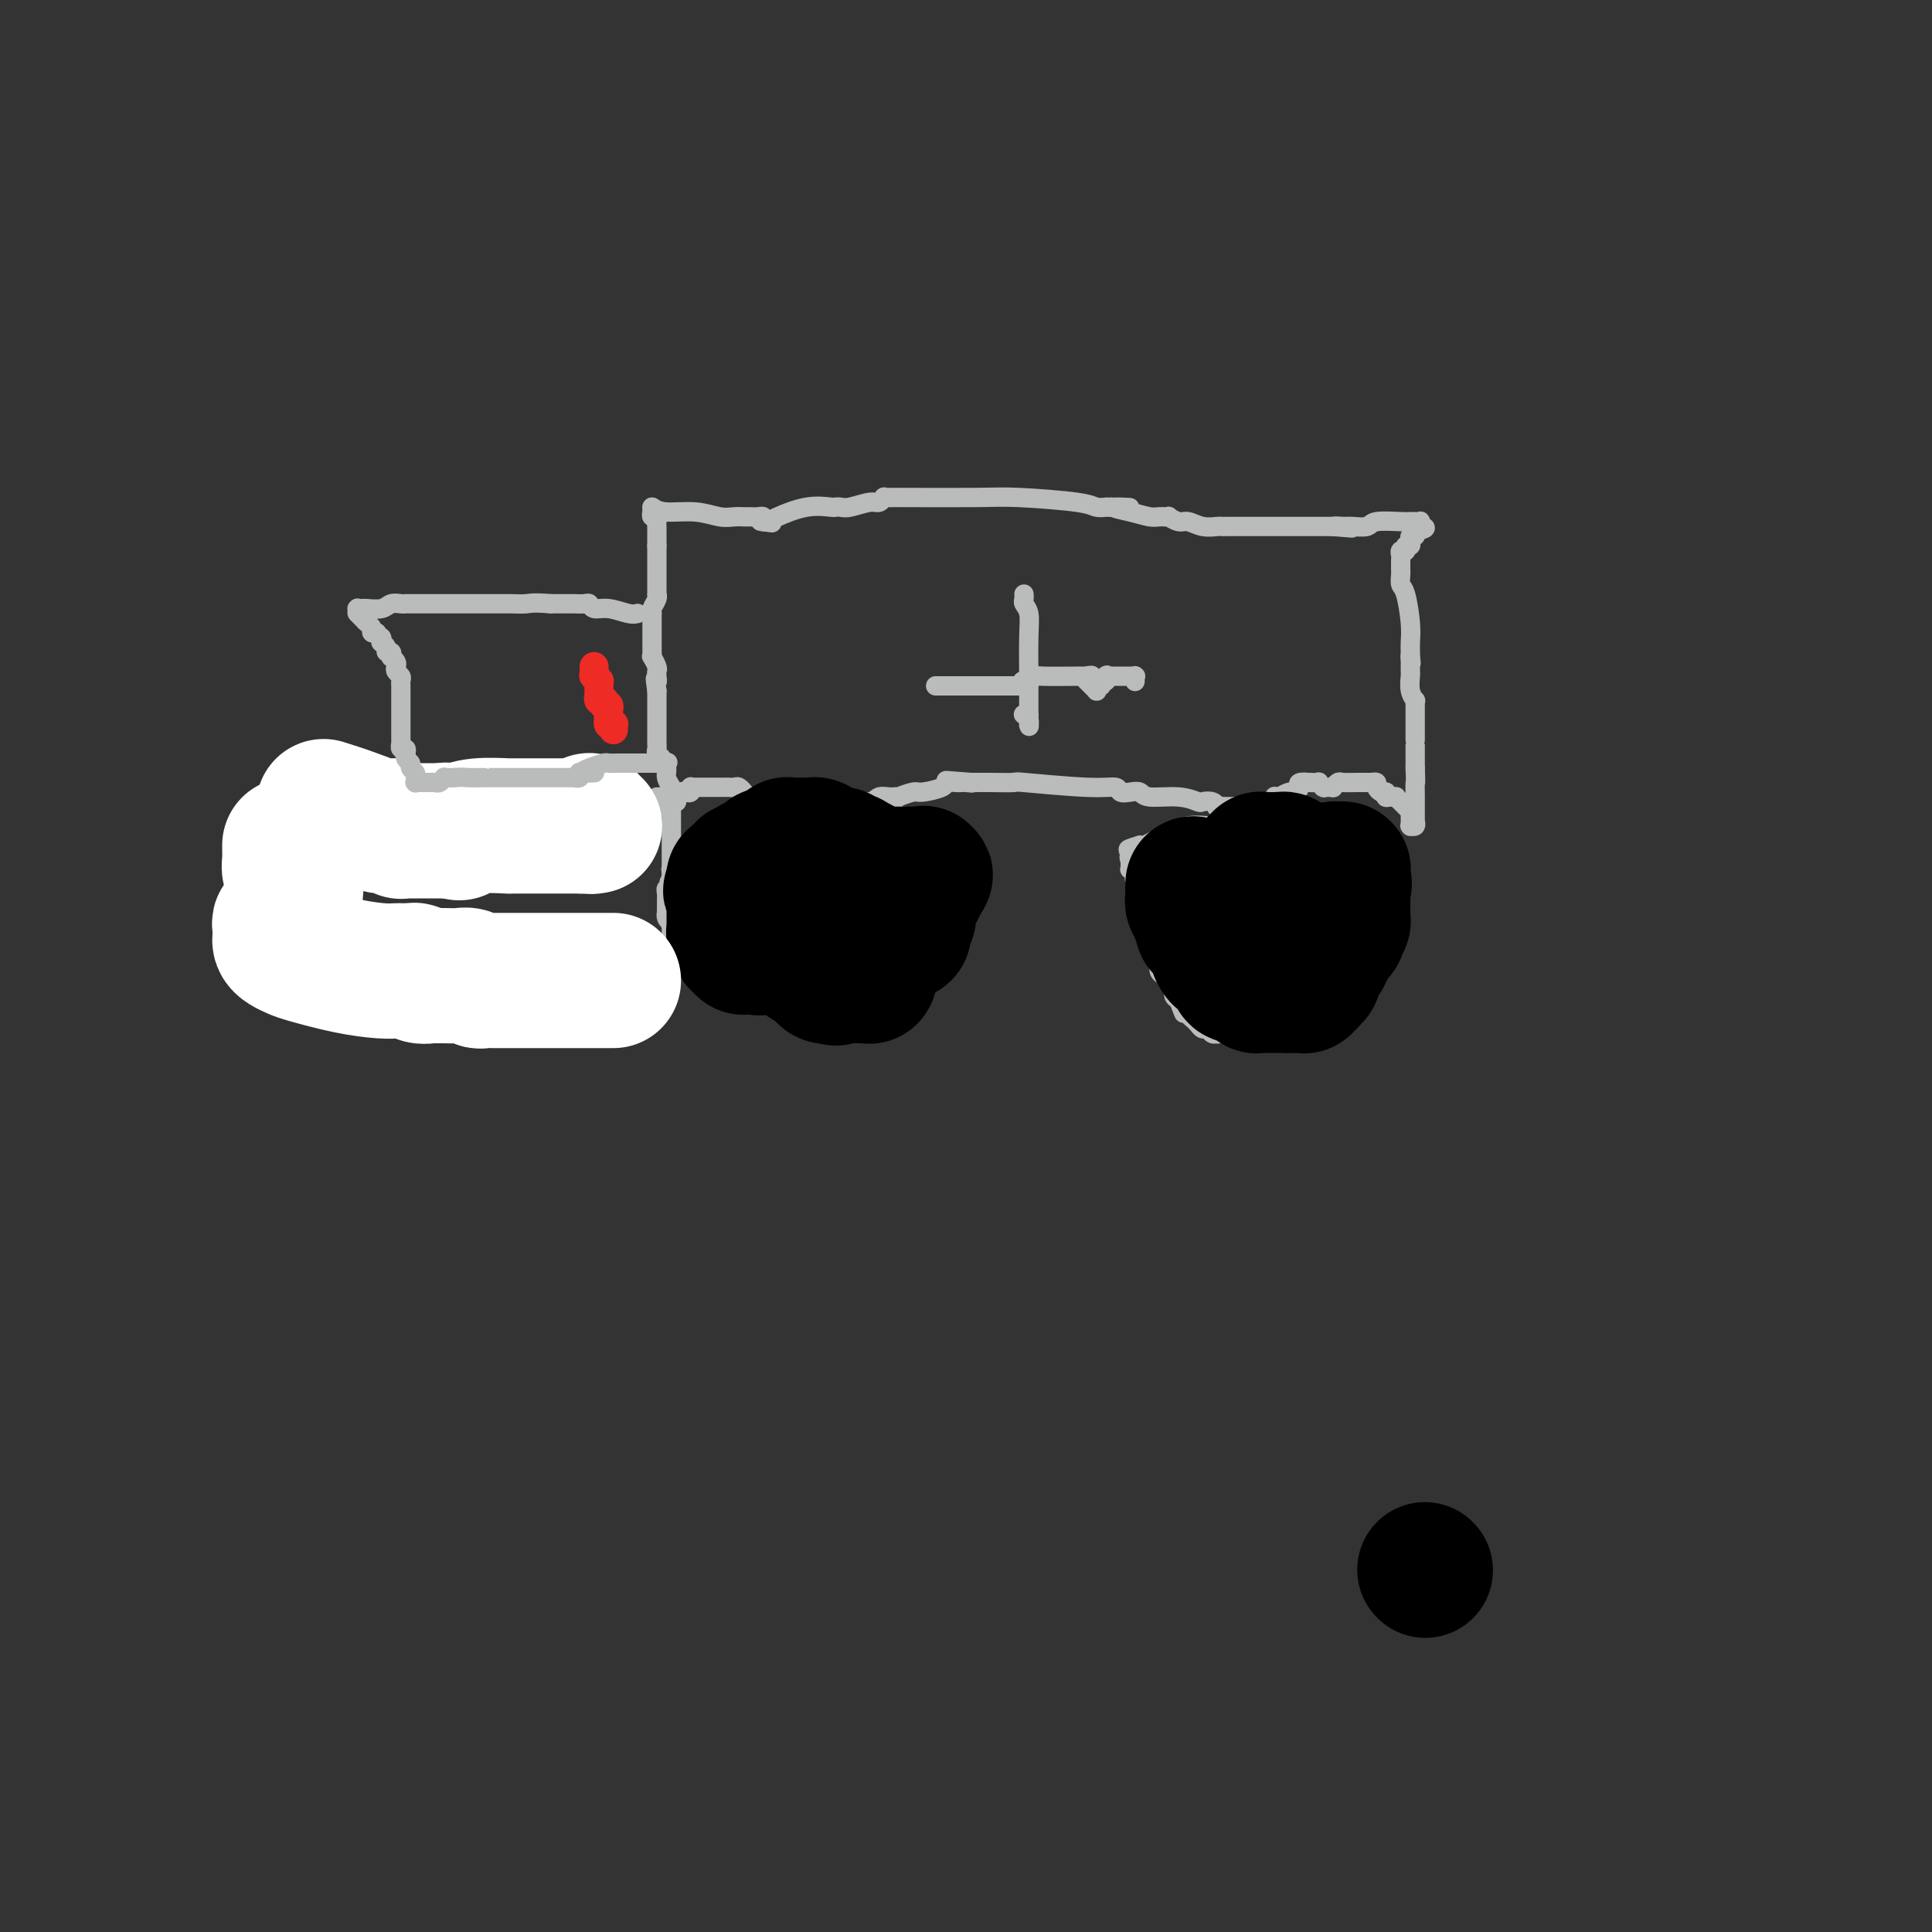 <svg viewBox='0 0 400 400' version='1.1' xmlns='http://www.w3.org/2000/svg' xmlns:xlink='http://www.w3.org/1999/xlink'><rect x="0" y="0" width="400" height="400" fill="#333333" stroke="none"/><g fill='none' stroke='#BABBBB' stroke-width='4' stroke-linecap='round' stroke-linejoin='round'><path d='M61,159c1.250,0.250 2.500,0.500 4,1c1.500,0.500 3.250,1.250 5,2'/><path d='M70,162c2.011,0.630 2.538,0.705 3,1c0.462,0.295 0.858,0.811 1,1c0.142,0.189 0.031,0.049 0,0c-0.031,-0.049 0.019,-0.009 0,0c-0.019,0.009 -0.108,-0.013 0,0c0.108,0.013 0.414,0.060 1,0c0.586,-0.060 1.453,-0.226 2,0c0.547,0.226 0.772,0.845 1,1c0.228,0.155 0.457,-0.155 1,0c0.543,0.155 1.399,0.773 2,1c0.601,0.227 0.946,0.061 1,0c0.054,-0.061 -0.185,-0.016 0,0c0.185,0.016 0.792,0.004 1,0c0.208,-0.004 0.017,-0.001 0,0c-0.017,0.001 0.142,0.000 0,0c-0.142,-0.000 -0.584,-0.000 0,0c0.584,0.000 2.194,0.000 3,0c0.806,-0.000 0.809,-0.000 1,0c0.191,0.000 0.572,0.000 1,0c0.428,-0.000 0.903,-0.000 1,0c0.097,0.000 -0.184,0.000 0,0c0.184,-0.000 0.834,-0.000 1,0c0.166,0.000 -0.151,0.001 0,0c0.151,-0.001 0.770,-0.003 1,0c0.230,0.003 0.072,0.011 0,0c-0.072,-0.011 -0.058,-0.041 0,0c0.058,0.041 0.159,0.155 1,0c0.841,-0.155 2.420,-0.577 4,-1'/><path d='M96,165c3.493,-0.094 4.726,0.171 6,0c1.274,-0.171 2.590,-0.778 3,-1c0.410,-0.222 -0.087,-0.060 0,0c0.087,0.060 0.758,0.016 1,0c0.242,-0.016 0.055,-0.004 0,0c-0.055,0.004 0.023,0.001 0,0c-0.023,-0.001 -0.147,-0.000 0,0c0.147,0.000 0.564,0.000 1,0c0.436,-0.000 0.891,-0.000 2,0c1.109,0.000 2.870,0.000 4,0c1.130,-0.000 1.627,-0.000 2,0c0.373,0.000 0.622,-0.000 1,0c0.378,0.000 0.886,0.000 1,0c0.114,-0.000 -0.166,-0.000 0,0c0.166,0.000 0.779,0.000 1,0c0.221,-0.000 0.051,-0.001 0,0c-0.051,0.001 0.017,0.004 0,0c-0.017,-0.004 -0.120,-0.015 0,0c0.120,0.015 0.462,0.057 1,0c0.538,-0.057 1.273,-0.211 2,0c0.727,0.211 1.448,0.789 2,1c0.552,0.211 0.936,0.057 1,0c0.064,-0.057 -0.193,-0.015 0,0c0.193,0.015 0.836,0.004 1,0c0.164,-0.004 -0.152,-0.001 0,0c0.152,0.001 0.772,0.000 1,0c0.228,-0.000 0.065,-0.000 0,0c-0.065,0.000 -0.033,0.000 0,0'/><path d='M126,165c4.566,-0.004 0.981,-0.015 0,0c-0.981,0.015 0.643,0.057 1,0c0.357,-0.057 -0.552,-0.211 0,0c0.552,0.211 2.563,0.789 4,1c1.437,0.211 2.298,0.057 3,0c0.702,-0.057 1.246,-0.015 2,0c0.754,0.015 1.718,0.004 2,0c0.282,-0.004 -0.117,-0.001 0,0c0.117,0.001 0.749,0.000 1,0c0.251,-0.000 0.120,-0.000 0,0c-0.120,0.000 -0.228,0.000 0,0c0.228,-0.000 0.793,-0.000 1,0c0.207,0.000 0.055,0.000 0,0c-0.055,-0.000 -0.015,-0.000 0,0c0.015,0.000 0.004,0.000 0,0c-0.004,-0.000 -0.001,-0.000 0,0c0.001,0.000 0.001,0.000 0,0'/><path d='M140,166c-0.455,-0.778 -0.911,-1.556 -1,-2c-0.089,-0.444 0.187,-0.553 0,-1c-0.187,-0.447 -0.839,-1.233 -1,-2c-0.161,-0.767 0.167,-1.515 0,-2c-0.167,-0.485 -0.829,-0.708 -1,-1c-0.171,-0.292 0.150,-0.654 0,-1c-0.150,-0.346 -0.772,-0.678 -1,-1c-0.228,-0.322 -0.061,-0.636 0,-1c0.061,-0.364 0.016,-0.779 0,-1c-0.016,-0.221 -0.004,-0.248 0,-1c0.004,-0.752 0.001,-2.228 0,-3c-0.001,-0.772 -0.000,-0.839 0,-1c0.000,-0.161 0.000,-0.414 0,-1c-0.000,-0.586 -0.000,-1.504 0,-2c0.000,-0.496 0.000,-0.570 0,-1c-0.000,-0.430 -0.000,-1.215 0,-2'/><path d='M136,143c-0.620,-3.965 -0.170,-2.377 0,-2c0.170,0.377 0.060,-0.459 0,-1c-0.060,-0.541 -0.069,-0.789 0,-1c0.069,-0.211 0.215,-0.386 0,-1c-0.215,-0.614 -0.790,-1.669 -1,-2c-0.210,-0.331 -0.056,0.061 0,0c0.056,-0.061 0.015,-0.574 0,-1c-0.015,-0.426 -0.004,-0.765 0,-1c0.004,-0.235 0.001,-0.364 0,-1c-0.001,-0.636 0.000,-1.777 0,-2c-0.000,-0.223 -0.001,0.474 0,0c0.001,-0.474 0.004,-2.119 0,-3c-0.004,-0.881 -0.015,-0.996 0,-1c0.015,-0.004 0.057,0.105 0,0c-0.057,-0.105 -0.211,-0.425 0,-1c0.211,-0.575 0.789,-1.407 1,-2c0.211,-0.593 0.057,-0.947 0,-1c-0.057,-0.053 -0.015,0.196 0,0c0.015,-0.196 0.004,-0.836 0,-1c-0.004,-0.164 -0.001,0.148 0,0c0.001,-0.148 0.000,-0.757 0,-1c-0.000,-0.243 -0.000,-0.120 0,0c0.000,0.120 0.000,0.238 0,0c-0.000,-0.238 -0.000,-0.833 0,-1c0.000,-0.167 0.000,0.093 0,0c-0.000,-0.093 -0.000,-0.539 0,-1c0.000,-0.461 0.000,-0.936 0,-1c-0.000,-0.064 -0.000,0.282 0,0c0.000,-0.282 0.000,-1.191 0,-2c-0.000,-0.809 -0.000,-1.517 0,-2c0.000,-0.483 0.000,-0.742 0,-1'/><path d='M136,113c-0.000,-4.819 -0.000,-1.866 0,-1c0.000,0.866 0.000,-0.356 0,-1c-0.000,-0.644 -0.000,-0.711 0,-1c0.000,-0.289 0.001,-0.799 0,-1c-0.001,-0.201 -0.004,-0.091 0,0c0.004,0.091 0.015,0.164 0,0c-0.015,-0.164 -0.057,-0.566 0,-1c0.057,-0.434 0.211,-0.901 0,-1c-0.211,-0.099 -0.789,0.169 -1,0c-0.211,-0.169 -0.057,-0.776 0,-1c0.057,-0.224 0.015,-0.064 0,0c-0.015,0.064 -0.004,0.031 0,0c0.004,-0.031 0.001,-0.060 0,0c-0.001,0.060 -0.000,0.208 0,0c0.000,-0.208 0.000,-0.774 0,-1c-0.000,-0.226 -0.000,-0.113 0,0'/><path d='M135,105c0.720,0.453 1.440,0.906 3,1c1.560,0.094 3.961,-0.171 6,0c2.039,0.171 3.716,0.778 5,1c1.284,0.222 2.176,0.058 3,0c0.824,-0.058 1.580,-0.012 2,0c0.420,0.012 0.505,-0.011 1,0c0.495,0.011 1.401,0.054 2,0c0.599,-0.054 0.892,-0.207 1,0c0.108,0.207 0.031,0.773 0,1c-0.031,0.227 -0.015,0.113 0,0'/><path d='M158,108c3.571,0.466 0.999,0.131 0,0c-0.999,-0.131 -0.425,-0.060 0,0c0.425,0.060 0.702,0.107 1,0c0.298,-0.107 0.616,-0.368 2,-1c1.384,-0.632 3.834,-1.633 6,-2c2.166,-0.367 4.047,-0.099 5,0c0.953,0.099 0.977,0.027 1,0c0.023,-0.027 0.044,-0.011 0,0c-0.044,0.011 -0.153,0.018 0,0c0.153,-0.018 0.567,-0.061 1,0c0.433,0.061 0.886,0.227 2,0c1.114,-0.227 2.890,-0.845 4,-1c1.110,-0.155 1.555,0.155 2,0c0.445,-0.155 0.888,-0.774 1,-1c0.112,-0.226 -0.109,-0.060 0,0c0.109,0.060 0.548,0.015 1,0c0.452,-0.015 0.915,-0.001 1,0c0.085,0.001 -0.210,-0.010 3,0c3.210,0.010 9.926,0.041 14,0c4.074,-0.041 5.507,-0.155 9,0c3.493,0.155 9.045,0.577 12,1c2.955,0.423 3.314,0.845 4,1c0.686,0.155 1.700,0.041 2,0c0.300,-0.041 -0.116,-0.011 0,0c0.116,0.011 0.762,0.003 1,0c0.238,-0.003 0.068,-0.001 0,0c-0.068,0.001 -0.034,0.000 0,0'/><path d='M230,105c7.373,0.265 2.305,-0.073 1,0c-1.305,0.073 1.152,0.555 3,1c1.848,0.445 3.088,0.852 4,1c0.912,0.148 1.497,0.039 2,0c0.503,-0.039 0.926,-0.006 1,0c0.074,0.006 -0.199,-0.013 0,0c0.199,0.013 0.871,0.060 1,0c0.129,-0.060 -0.284,-0.226 0,0c0.284,0.226 1.266,0.845 2,1c0.734,0.155 1.220,-0.155 2,0c0.780,0.155 1.854,0.773 3,1c1.146,0.227 2.363,0.061 3,0c0.637,-0.061 0.695,-0.016 1,0c0.305,0.016 0.858,0.004 1,0c0.142,-0.004 -0.128,-0.001 0,0c0.128,0.001 0.654,0.000 1,0c0.346,-0.000 0.512,-0.000 1,0c0.488,0.000 1.297,0.000 2,0c0.703,-0.000 1.299,-0.000 2,0c0.701,0.000 1.507,0.000 2,0c0.493,-0.000 0.673,-0.000 1,0c0.327,0.000 0.802,0.000 1,0c0.198,-0.000 0.119,-0.000 0,0c-0.119,0.000 -0.280,0.000 0,0c0.280,-0.000 0.999,-0.000 1,0c0.001,0.000 -0.715,0.000 0,0c0.715,-0.000 2.862,-0.000 4,0c1.138,0.000 1.268,0.000 2,0c0.732,-0.000 2.066,-0.000 3,0c0.934,0.000 1.467,0.000 2,0'/><path d='M276,109c7.282,0.619 2.486,0.166 1,0c-1.486,-0.166 0.338,-0.044 1,0c0.662,0.044 0.163,0.012 0,0c-0.163,-0.012 0.009,-0.003 0,0c-0.009,0.003 -0.199,0.001 0,0c0.199,-0.001 0.786,-0.001 1,0c0.214,0.001 0.054,0.001 0,0c-0.054,-0.001 -0.001,-0.004 0,0c0.001,0.004 -0.049,0.015 0,0c0.049,-0.015 0.198,-0.057 1,0c0.802,0.057 2.257,0.211 3,0c0.743,-0.211 0.772,-0.789 2,-1c1.228,-0.211 3.653,-0.056 5,0c1.347,0.056 1.615,0.014 2,0c0.385,-0.014 0.888,0.000 1,0c0.112,-0.000 -0.166,-0.014 0,0c0.166,0.014 0.777,0.056 1,0c0.223,-0.056 0.060,-0.211 0,0c-0.060,0.211 -0.016,0.789 0,1c0.016,0.211 0.004,0.057 0,0c-0.004,-0.057 -0.001,-0.015 0,0c0.001,0.015 0.000,0.004 0,0c-0.000,-0.004 -0.000,-0.001 0,0c0.000,0.001 0.000,0.000 0,0c-0.000,-0.000 -0.000,-0.000 0,0'/><path d='M294,109c2.557,0.222 -0.051,0.776 -1,1c-0.949,0.224 -0.240,0.116 0,0c0.240,-0.116 0.012,-0.241 0,0c-0.012,0.241 0.193,0.848 0,1c-0.193,0.152 -0.783,-0.151 -1,0c-0.217,0.151 -0.062,0.758 0,1c0.062,0.242 0.031,0.121 0,0c-0.031,-0.121 -0.061,-0.243 0,0c0.061,0.243 0.214,0.850 0,1c-0.214,0.150 -0.793,-0.157 -1,0c-0.207,0.157 -0.041,0.777 0,1c0.041,0.223 -0.041,0.050 0,0c0.041,-0.050 0.207,0.024 0,0c-0.207,-0.024 -0.788,-0.147 -1,0c-0.212,0.147 -0.057,0.565 0,1c0.057,0.435 0.015,0.887 0,1c-0.015,0.113 -0.004,-0.113 0,0c0.004,0.113 0.001,0.566 0,1c-0.001,0.434 -0.000,0.850 0,1c0.000,0.150 -0.001,0.033 0,0c0.001,-0.033 0.003,0.018 0,0c-0.003,-0.018 -0.011,-0.105 0,0c0.011,0.105 0.041,0.402 0,1c-0.041,0.598 -0.155,1.498 0,2c0.155,0.502 0.577,0.608 1,2c0.423,1.392 0.845,4.072 1,6c0.155,1.928 0.041,3.105 0,4c-0.041,0.895 -0.011,1.508 0,2c0.011,0.492 0.003,0.863 0,1c-0.003,0.137 -0.001,0.039 0,0c0.001,-0.039 0.000,-0.020 0,0'/><path d='M292,136c0.309,2.875 0.083,0.564 0,0c-0.083,-0.564 -0.022,0.621 0,1c0.022,0.379 0.005,-0.047 0,0c-0.005,0.047 0.002,0.566 0,1c-0.002,0.434 -0.015,0.781 0,1c0.015,0.219 0.057,0.310 0,1c-0.057,0.690 -0.211,1.979 0,3c0.211,1.021 0.789,1.776 1,2c0.211,0.224 0.057,-0.081 0,0c-0.057,0.081 -0.015,0.547 0,1c0.015,0.453 0.004,0.893 0,1c-0.004,0.107 -0.001,-0.117 0,0c0.001,0.117 0.000,0.577 0,1c-0.000,0.423 -0.000,0.810 0,1c0.000,0.190 0.000,0.185 0,1c-0.000,0.815 -0.000,2.452 0,3c0.000,0.548 0.000,0.007 0,0c-0.000,-0.007 -0.000,0.519 0,1c0.000,0.481 0.000,0.918 0,1c-0.000,0.082 -0.000,-0.189 0,0c0.000,0.189 0.000,0.839 0,1c-0.000,0.161 -0.000,-0.167 0,0c0.000,0.167 0.000,0.829 0,1c-0.000,0.171 -0.000,-0.150 0,0c0.000,0.150 0.000,0.773 0,1c-0.000,0.227 -0.000,0.060 0,0c0.000,-0.060 0.000,-0.013 0,0c-0.000,0.013 -0.000,-0.007 0,0c0.000,0.007 0.000,0.040 0,0c-0.000,-0.040 -0.000,-0.154 0,0c0.000,0.154 0.000,0.577 0,1'/><path d='M293,159c0.155,4.089 0.041,2.811 0,3c-0.041,0.189 -0.011,1.843 0,3c0.011,1.157 0.003,1.816 0,2c-0.003,0.184 -0.001,-0.108 0,0c0.001,0.108 -0.000,0.616 0,1c0.000,0.384 0.001,0.642 0,1c-0.001,0.358 -0.004,0.814 0,1c0.004,0.186 0.015,0.102 0,0c-0.015,-0.102 -0.057,-0.223 0,0c0.057,0.223 0.211,0.788 0,1c-0.211,0.212 -0.789,0.071 -1,0c-0.211,-0.071 -0.057,-0.070 0,0c0.057,0.070 0.015,0.211 0,0c-0.015,-0.211 -0.004,-0.775 0,-1c0.004,-0.225 0.001,-0.112 0,0c-0.001,0.112 -0.000,0.222 0,0c0.000,-0.222 -0.000,-0.778 0,-1c0.000,-0.222 0.001,-0.111 0,0c-0.001,0.111 -0.004,0.222 0,0c0.004,-0.222 0.016,-0.777 0,-1c-0.016,-0.223 -0.060,-0.115 0,0c0.060,0.115 0.222,0.237 0,0c-0.222,-0.237 -0.829,-0.834 -1,-1c-0.171,-0.166 0.094,0.099 0,0c-0.094,-0.099 -0.546,-0.562 -1,-1c-0.454,-0.438 -0.909,-0.849 -1,-1c-0.091,-0.151 0.182,-0.040 0,0c-0.182,0.040 -0.818,0.011 -1,0c-0.182,-0.011 0.091,-0.003 0,0c-0.091,0.003 -0.545,0.002 -1,0'/><path d='M287,165c-0.929,-0.924 -0.252,-0.233 0,0c0.252,0.233 0.077,0.007 0,0c-0.077,-0.007 -0.058,0.205 0,0c0.058,-0.205 0.155,-0.825 0,-1c-0.155,-0.175 -0.564,0.097 -1,0c-0.436,-0.097 -0.900,-0.562 -1,-1c-0.100,-0.438 0.166,-0.849 0,-1c-0.166,-0.151 -0.762,-0.040 -1,0c-0.238,0.040 -0.117,0.011 0,0c0.117,-0.011 0.229,-0.003 0,0c-0.229,0.003 -0.798,0.001 -1,0c-0.202,-0.001 -0.037,0.000 0,0c0.037,-0.000 -0.056,-0.001 0,0c0.056,0.001 0.260,0.004 0,0c-0.260,-0.004 -0.983,-0.015 -2,0c-1.017,0.015 -2.329,0.057 -3,0c-0.671,-0.057 -0.701,-0.211 -1,0c-0.299,0.211 -0.869,0.789 -1,1c-0.131,0.211 0.175,0.057 0,0c-0.175,-0.057 -0.832,-0.015 -1,0c-0.168,0.015 0.151,0.004 0,0c-0.151,-0.004 -0.773,-0.001 -1,0c-0.227,0.001 -0.060,0.001 0,0c0.060,-0.001 0.012,-0.004 0,0c-0.012,0.004 0.012,0.015 0,0c-0.012,-0.015 -0.061,-0.057 0,0c0.061,0.057 0.233,0.211 0,0c-0.233,-0.211 -0.870,-0.788 -1,-1c-0.130,-0.212 0.249,-0.061 0,0c-0.249,0.061 -1.124,0.030 -2,0'/><path d='M271,162c-2.876,-0.301 -2.066,0.445 -2,1c0.066,0.555 -0.611,0.918 -1,1c-0.389,0.082 -0.488,-0.118 -1,0c-0.512,0.118 -1.437,0.553 -2,1c-0.563,0.447 -0.765,0.904 -1,1c-0.235,0.096 -0.501,-0.171 -1,0c-0.499,0.171 -1.229,0.778 -2,1c-0.771,0.222 -1.583,0.060 -2,0c-0.417,-0.060 -0.439,-0.016 -1,0c-0.561,0.016 -1.661,0.004 -2,0c-0.339,-0.004 0.081,-0.000 0,0c-0.081,0.000 -0.665,-0.004 -1,0c-0.335,0.004 -0.423,0.015 -1,0c-0.577,-0.015 -1.644,-0.055 -2,0c-0.356,0.055 0.000,0.207 0,0c-0.000,-0.207 -0.357,-0.772 -1,-1c-0.643,-0.228 -1.572,-0.117 -2,0c-0.428,0.117 -0.355,0.241 -1,0c-0.645,-0.241 -2.008,-0.848 -4,-1c-1.992,-0.152 -4.612,0.151 -6,0c-1.388,-0.151 -1.545,-0.758 -2,-1c-0.455,-0.242 -1.210,-0.121 -2,0c-0.790,0.121 -1.615,0.243 -2,0c-0.385,-0.243 -0.330,-0.850 -1,-1c-0.670,-0.150 -2.064,0.156 -6,0c-3.936,-0.156 -10.412,-0.774 -13,-1c-2.588,-0.226 -1.287,-0.061 -2,0c-0.713,0.061 -3.438,0.016 -5,0c-1.562,-0.016 -1.959,-0.004 -2,0c-0.041,0.004 0.274,0.001 0,0c-0.274,-0.001 -1.137,-0.001 -2,0'/><path d='M201,162c-9.523,-0.774 -3.330,-0.208 -1,0c2.330,0.208 0.796,0.058 0,0c-0.796,-0.058 -0.854,-0.026 -1,0c-0.146,0.026 -0.380,0.044 -1,0c-0.620,-0.044 -1.628,-0.152 -2,0c-0.372,0.152 -0.109,0.562 -1,1c-0.891,0.438 -2.936,0.902 -4,1c-1.064,0.098 -1.146,-0.170 -2,0c-0.854,0.170 -2.480,0.778 -3,1c-0.520,0.222 0.064,0.058 0,0c-0.064,-0.058 -0.777,-0.012 -1,0c-0.223,0.012 0.045,-0.012 0,0c-0.045,0.012 -0.402,0.060 -1,0c-0.598,-0.060 -1.435,-0.226 -2,0c-0.565,0.226 -0.857,0.846 -2,1c-1.143,0.154 -3.135,-0.156 -4,0c-0.865,0.156 -0.602,0.778 -1,1c-0.398,0.222 -1.456,0.045 -2,0c-0.544,-0.045 -0.575,0.040 -1,0c-0.425,-0.040 -1.245,-0.207 -2,0c-0.755,0.207 -1.445,0.789 -2,1c-0.555,0.211 -0.974,0.053 -1,0c-0.026,-0.053 0.341,-0.000 0,0c-0.341,0.000 -1.390,-0.051 -2,0c-0.610,0.051 -0.779,0.206 -1,0c-0.221,-0.206 -0.493,-0.772 -1,-1c-0.507,-0.228 -1.249,-0.116 -2,0c-0.751,0.116 -1.511,0.237 -2,0c-0.489,-0.237 -0.709,-0.833 -1,-1c-0.291,-0.167 -0.655,0.095 -1,0c-0.345,-0.095 -0.673,-0.548 -1,-1'/><path d='M156,165c-1.945,-0.482 -1.309,-0.185 -1,0c0.309,0.185 0.290,0.260 0,0c-0.290,-0.260 -0.851,-0.854 -1,-1c-0.149,-0.146 0.115,0.157 0,0c-0.115,-0.157 -0.609,-0.774 -1,-1c-0.391,-0.226 -0.679,-0.061 -1,0c-0.321,0.061 -0.674,0.016 -1,0c-0.326,-0.016 -0.626,-0.004 -1,0c-0.374,0.004 -0.821,0.001 -1,0c-0.179,-0.001 -0.091,-0.000 0,0c0.091,0.000 0.183,0.000 0,0c-0.183,-0.000 -0.642,-0.000 -1,0c-0.358,0.000 -0.617,0.000 -1,0c-0.383,-0.000 -0.891,-0.000 -1,0c-0.109,0.000 0.182,0.000 0,0c-0.182,-0.000 -0.837,-0.000 -1,0c-0.163,0.000 0.167,0.000 0,0c-0.167,-0.000 -0.829,-0.001 -1,0c-0.171,0.001 0.151,0.004 0,0c-0.151,-0.004 -0.776,-0.015 -1,0c-0.224,0.015 -0.049,0.055 0,0c0.049,-0.055 -0.029,-0.207 0,0c0.029,0.207 0.166,0.772 0,1c-0.166,0.228 -0.636,0.117 -1,0c-0.364,-0.117 -0.623,-0.242 -1,0c-0.377,0.242 -0.871,0.849 -1,1c-0.129,0.151 0.106,-0.156 0,0c-0.106,0.156 -0.554,0.774 -1,1c-0.446,0.226 -0.889,0.061 -1,0c-0.111,-0.061 0.111,-0.017 0,0c-0.111,0.017 -0.556,0.009 -1,0'/><path d='M137,166c-1.083,0.464 -0.290,0.123 0,0c0.290,-0.123 0.078,-0.029 0,0c-0.078,0.029 -0.021,-0.006 0,0c0.021,0.006 0.006,0.054 0,0c-0.006,-0.054 -0.002,-0.211 0,0c0.002,0.211 0.001,0.789 0,1c-0.001,0.211 -0.004,0.057 0,0c0.004,-0.057 0.015,-0.015 0,0c-0.015,0.015 -0.057,0.004 0,0c0.057,-0.004 0.211,-0.001 0,0c-0.211,0.001 -0.788,0.000 -1,0c-0.212,-0.000 -0.061,-0.000 0,0c0.061,0.000 0.030,0.000 0,0'/><path d='M63,158c0.425,1.374 0.850,2.748 1,4c0.150,1.252 0.026,2.384 0,3c-0.026,0.616 0.044,0.718 0,1c-0.044,0.282 -0.204,0.744 0,1c0.204,0.256 0.773,0.306 1,1c0.227,0.694 0.113,2.031 0,3c-0.113,0.969 -0.227,1.569 0,2c0.227,0.431 0.793,0.693 1,1c0.207,0.307 0.056,0.660 0,1c-0.056,0.340 -0.016,0.669 0,1c0.016,0.331 0.008,0.666 0,1'/><path d='M66,177c0.480,3.197 0.180,1.690 0,1c-0.180,-0.690 -0.241,-0.564 0,0c0.241,0.564 0.782,1.567 1,2c0.218,0.433 0.111,0.298 0,1c-0.111,0.702 -0.226,2.242 0,3c0.226,0.758 0.793,0.733 1,1c0.207,0.267 0.054,0.827 0,1c-0.054,0.173 -0.011,-0.042 0,0c0.011,0.042 -0.011,0.340 0,1c0.011,0.660 0.056,1.684 0,2c-0.056,0.316 -0.211,-0.074 0,0c0.211,0.074 0.789,0.611 1,1c0.211,0.389 0.057,0.629 0,1c-0.057,0.371 -0.015,0.873 0,1c0.015,0.127 0.004,-0.120 0,0c-0.004,0.120 -0.001,0.607 0,1c0.001,0.393 0.000,0.693 0,1c-0.000,0.307 -0.000,0.622 0,1c0.000,0.378 0.000,0.819 0,1c-0.000,0.181 -0.000,0.101 0,0c0.000,-0.101 0.000,-0.223 0,0c-0.000,0.223 -0.000,0.791 0,1c0.000,0.209 0.000,0.060 0,0c-0.000,-0.060 -0.000,-0.030 0,0c0.000,0.030 0.000,0.061 0,0c-0.000,-0.061 -0.000,-0.212 0,0c0.000,0.212 0.000,0.788 0,1c-0.000,0.212 -0.000,0.061 0,0c0.000,-0.061 0.000,-0.030 0,0'/><path d='M69,198c0.702,3.249 0.958,0.870 1,0c0.042,-0.870 -0.129,-0.233 0,0c0.129,0.233 0.557,0.063 1,0c0.443,-0.063 0.902,-0.017 1,0c0.098,0.017 -0.166,0.005 0,0c0.166,-0.005 0.763,-0.002 1,0c0.237,0.002 0.116,0.002 0,0c-0.116,-0.002 -0.227,-0.008 0,0c0.227,0.008 0.793,0.029 1,0c0.207,-0.029 0.055,-0.110 0,0c-0.055,0.110 -0.015,0.409 0,1c0.015,0.591 0.004,1.473 0,2c-0.004,0.527 -0.001,0.700 0,1c0.001,0.300 0.000,0.728 0,1c-0.000,0.272 -0.000,0.389 0,1c0.000,0.611 0.000,1.718 0,2c-0.000,0.282 -0.000,-0.260 0,0c0.000,0.260 0.000,1.323 0,2c-0.000,0.677 -0.000,0.970 0,1c0.000,0.030 0.000,-0.202 0,0c-0.000,0.202 -0.000,0.839 0,1c0.000,0.161 0.000,-0.153 0,0c-0.000,0.153 -0.000,0.773 0,1c0.000,0.227 0.000,0.061 0,0c-0.000,-0.061 -0.000,-0.017 0,0c0.000,0.017 0.000,0.009 0,0'/><path d='M74,211c0.222,1.551 0.778,0.429 1,0c0.222,-0.429 0.111,-0.167 0,0c-0.111,0.167 -0.222,0.237 0,0c0.222,-0.237 0.776,-0.780 1,-1c0.224,-0.220 0.116,-0.115 0,0c-0.116,0.115 -0.241,0.241 0,0c0.241,-0.241 0.849,-0.849 1,-1c0.151,-0.151 -0.153,0.156 0,0c0.153,-0.156 0.763,-0.774 1,-1c0.237,-0.226 0.101,-0.061 0,0c-0.101,0.061 -0.168,0.016 0,0c0.168,-0.016 0.569,-0.004 1,0c0.431,0.004 0.890,0.001 1,0c0.110,-0.001 -0.129,-0.000 0,0c0.129,0.000 0.625,-0.000 1,0c0.375,0.000 0.628,0.001 1,0c0.372,-0.001 0.863,-0.004 1,0c0.137,0.004 -0.082,0.016 0,0c0.082,-0.016 0.463,-0.061 1,0c0.537,0.061 1.228,0.227 2,0c0.772,-0.227 1.625,-0.847 2,-1c0.375,-0.153 0.271,0.163 1,0c0.729,-0.163 2.289,-0.804 3,-1c0.711,-0.196 0.571,0.052 1,0c0.429,-0.052 1.425,-0.405 2,-1c0.575,-0.595 0.729,-1.433 1,-2c0.271,-0.567 0.660,-0.863 1,-1c0.340,-0.137 0.630,-0.114 1,0c0.370,0.114 0.820,0.318 2,0c1.180,-0.318 3.090,-1.159 5,-2'/><path d='M105,200c5.410,-1.928 3.435,-1.249 3,-1c-0.435,0.249 0.671,0.067 1,0c0.329,-0.067 -0.119,-0.018 0,0c0.119,0.018 0.805,0.005 1,0c0.195,-0.005 -0.101,-0.001 0,0c0.101,0.001 0.601,0.000 1,0c0.399,-0.000 0.699,-0.000 1,0c0.301,0.000 0.605,0.000 1,0c0.395,-0.000 0.882,-0.001 1,0c0.118,0.001 -0.132,0.004 0,0c0.132,-0.004 0.648,-0.015 1,0c0.352,0.015 0.542,0.057 1,0c0.458,-0.057 1.184,-0.211 2,0c0.816,0.211 1.720,0.789 2,1c0.280,0.211 -0.065,0.057 0,0c0.065,-0.057 0.539,-0.015 1,0c0.461,0.015 0.908,0.004 1,0c0.092,-0.004 -0.172,-0.001 0,0c0.172,0.001 0.781,0.000 1,0c0.219,-0.000 0.049,-0.000 0,0c-0.049,0.000 0.025,0.000 0,0c-0.025,-0.000 -0.148,-0.000 0,0c0.148,0.000 0.565,0.001 1,0c0.435,-0.001 0.886,-0.004 1,0c0.114,0.004 -0.110,0.016 0,0c0.110,-0.016 0.554,-0.061 1,0c0.446,0.061 0.893,0.226 1,0c0.107,-0.226 -0.126,-0.844 0,-1c0.126,-0.156 0.611,0.150 1,0c0.389,-0.150 0.683,-0.757 1,-1c0.317,-0.243 0.659,-0.121 1,0'/><path d='M130,198c4.110,-0.309 1.885,-0.083 1,0c-0.885,0.083 -0.431,0.023 0,0c0.431,-0.023 0.837,-0.010 1,0c0.163,0.010 0.081,0.017 0,0c-0.081,-0.017 -0.163,-0.057 0,0c0.163,0.057 0.569,0.211 1,0c0.431,-0.211 0.885,-0.789 1,-1c0.115,-0.211 -0.109,-0.057 0,0c0.109,0.057 0.551,0.015 1,0c0.449,-0.015 0.904,-0.004 1,0c0.096,0.004 -0.167,0.001 0,0c0.167,-0.001 0.763,-0.000 1,0c0.237,0.000 0.116,0.000 0,0c-0.116,-0.000 -0.227,-0.000 0,0c0.227,0.000 0.792,0.001 1,0c0.208,-0.001 0.060,-0.004 0,0c-0.060,0.004 -0.030,0.016 0,0c0.030,-0.016 0.061,-0.060 0,0c-0.061,0.060 -0.212,0.222 0,0c0.212,-0.222 0.789,-0.829 1,-1c0.211,-0.171 0.057,0.094 0,0c-0.057,-0.094 -0.015,-0.546 0,-1c0.015,-0.454 0.004,-0.909 0,-1c-0.004,-0.091 -0.001,0.183 0,0c0.001,-0.183 0.000,-0.823 0,-1c-0.000,-0.177 -0.000,0.107 0,0c0.000,-0.107 0.000,-0.606 0,-1c-0.000,-0.394 -0.000,-0.683 0,-1c0.000,-0.317 0.000,-0.662 0,-1c-0.000,-0.338 -0.000,-0.669 0,-1'/><path d='M139,189c0.000,-1.031 0.000,-0.108 0,0c0.000,0.108 0.000,-0.597 0,-1c0.000,-0.403 0.000,-0.503 0,-1c0.000,-0.497 -0.000,-1.390 0,-2c0.000,-0.610 0.000,-0.937 0,-1c-0.000,-0.063 -0.000,0.139 0,0c0.000,-0.139 0.000,-0.619 0,-1c-0.000,-0.381 -0.000,-0.664 0,-1c0.000,-0.336 0.000,-0.724 0,-1c-0.000,-0.276 -0.000,-0.441 0,-1c0.000,-0.559 0.000,-1.511 0,-2c-0.000,-0.489 -0.000,-0.513 0,-1c0.000,-0.487 0.000,-1.436 0,-2c-0.000,-0.564 -0.000,-0.743 0,-1c0.000,-0.257 0.000,-0.591 0,-1c-0.000,-0.409 -0.000,-0.895 0,-1c0.000,-0.105 0.000,0.169 0,0c-0.000,-0.169 -0.000,-0.780 0,-1c0.000,-0.220 0.000,-0.049 0,0c-0.000,0.049 -0.000,-0.025 0,0c0.000,0.025 0.000,0.147 0,0c-0.000,-0.147 -0.000,-0.565 0,-1c0.000,-0.435 0.001,-0.887 0,-1c-0.001,-0.113 -0.004,0.113 0,0c0.004,-0.113 0.015,-0.566 0,-1c-0.015,-0.434 -0.057,-0.848 0,-1c0.057,-0.152 0.211,-0.041 0,0c-0.211,0.041 -0.789,0.011 -1,0c-0.211,-0.011 -0.057,-0.003 0,0c0.057,0.003 0.016,0.001 0,0c-0.016,-0.001 -0.008,-0.000 0,0'/><path d='M138,167c-0.171,-3.338 -0.097,-0.684 0,0c0.097,0.684 0.219,-0.601 0,-1c-0.219,-0.399 -0.777,0.089 -1,0c-0.223,-0.089 -0.111,-0.756 0,-1c0.111,-0.244 0.222,-0.066 0,0c-0.222,0.066 -0.778,0.019 -1,0c-0.222,-0.019 -0.111,-0.009 0,0'/><path d='M165,171c-0.300,0.002 -0.601,0.005 -1,0c-0.399,-0.005 -0.898,-0.016 -1,0c-0.102,0.016 0.191,0.060 0,0c-0.191,-0.060 -0.866,-0.222 -1,0c-0.134,0.222 0.271,0.829 0,1c-0.271,0.171 -1.220,-0.094 -2,0c-0.780,0.094 -1.390,0.547 -2,1'/><path d='M158,173c-1.184,0.475 -0.643,0.663 -1,1c-0.357,0.337 -1.613,0.822 -2,1c-0.387,0.178 0.093,0.048 0,0c-0.093,-0.048 -0.759,-0.013 -1,0c-0.241,0.013 -0.058,0.004 0,0c0.058,-0.004 -0.011,-0.002 0,0c0.011,0.002 0.101,0.004 0,0c-0.101,-0.004 -0.394,-0.015 -1,0c-0.606,0.015 -1.524,0.057 -2,0c-0.476,-0.057 -0.510,-0.211 -1,0c-0.490,0.211 -1.438,0.789 -2,1c-0.562,0.211 -0.740,0.056 -1,0c-0.260,-0.056 -0.604,-0.012 -1,0c-0.396,0.012 -0.845,-0.008 -1,0c-0.155,0.008 -0.016,0.043 0,0c0.016,-0.043 -0.089,-0.166 0,0c0.089,0.166 0.374,0.619 0,1c-0.374,0.381 -1.407,0.691 -2,1c-0.593,0.309 -0.748,0.619 -1,1c-0.252,0.381 -0.602,0.834 -1,1c-0.398,0.166 -0.842,0.044 -1,0c-0.158,-0.044 -0.028,-0.012 0,0c0.028,0.012 -0.045,0.002 0,0c0.045,-0.002 0.208,0.003 0,0c-0.208,-0.003 -0.788,-0.016 -1,0c-0.212,0.016 -0.057,0.061 0,0c0.057,-0.061 0.015,-0.226 0,0c-0.015,0.226 -0.004,0.844 0,1c0.004,0.156 0.001,-0.150 0,0c-0.001,0.150 -0.000,0.757 0,1c0.000,0.243 0.000,0.121 0,0'/><path d='M139,182c-0.944,1.092 -0.306,0.821 0,1c0.306,0.179 0.278,0.807 0,1c-0.278,0.193 -0.807,-0.050 -1,0c-0.193,0.050 -0.052,0.391 0,1c0.052,0.609 0.014,1.484 0,2c-0.014,0.516 -0.004,0.674 0,1c0.004,0.326 0.000,0.822 0,1c-0.000,0.178 0.003,0.038 0,0c-0.003,-0.038 -0.011,0.027 0,0c0.011,-0.027 0.042,-0.147 0,0c-0.042,0.147 -0.155,0.562 0,1c0.155,0.438 0.580,0.901 1,1c0.420,0.099 0.835,-0.166 1,0c0.165,0.166 0.082,0.762 0,1c-0.082,0.238 -0.161,0.116 0,0c0.161,-0.116 0.564,-0.227 1,0c0.436,0.227 0.905,0.792 1,1c0.095,0.208 -0.186,0.060 0,0c0.186,-0.060 0.838,-0.031 1,0c0.162,0.031 -0.167,0.065 0,0c0.167,-0.065 0.829,-0.227 1,0c0.171,0.227 -0.150,0.845 0,1c0.150,0.155 0.773,-0.152 1,0c0.227,0.152 0.060,0.762 0,1c-0.060,0.238 -0.012,0.102 0,0c0.012,-0.102 -0.011,-0.172 0,0c0.011,0.172 0.055,0.585 0,1c-0.055,0.415 -0.211,0.833 0,1c0.211,0.167 0.788,0.083 1,0c0.212,-0.083 0.061,-0.167 0,0c-0.061,0.167 -0.030,0.583 0,1'/><path d='M146,198c1.325,1.261 1.139,0.912 1,1c-0.139,0.088 -0.230,0.612 0,1c0.230,0.388 0.780,0.639 1,1c0.220,0.361 0.110,0.831 0,1c-0.110,0.169 -0.222,0.035 0,0c0.222,-0.035 0.777,0.028 1,0c0.223,-0.028 0.115,-0.147 0,0c-0.115,0.147 -0.238,0.562 0,1c0.238,0.438 0.837,0.901 1,1c0.163,0.099 -0.111,-0.166 0,0c0.111,0.166 0.606,0.762 1,1c0.394,0.238 0.686,0.116 1,0c0.314,-0.116 0.649,-0.227 1,0c0.351,0.227 0.719,0.792 1,1c0.281,0.208 0.477,0.060 1,0c0.523,-0.060 1.373,-0.031 2,0c0.627,0.031 1.031,0.065 1,0c-0.031,-0.065 -0.498,-0.228 0,0c0.498,0.228 1.961,0.846 3,1c1.039,0.154 1.655,-0.155 2,0c0.345,0.155 0.418,0.773 1,1c0.582,0.227 1.672,0.062 2,0c0.328,-0.062 -0.104,-0.021 0,0c0.104,0.021 0.746,0.021 1,0c0.254,-0.021 0.121,-0.062 0,0c-0.121,0.062 -0.228,0.228 0,0c0.228,-0.228 0.793,-0.848 1,-1c0.207,-0.152 0.055,0.166 0,0c-0.055,-0.166 -0.015,-0.814 0,-1c0.015,-0.186 0.004,0.090 0,0c-0.004,-0.090 -0.002,-0.545 0,-1'/><path d='M168,205c0.565,-0.637 -0.023,-0.728 0,-1c0.023,-0.272 0.656,-0.723 2,-2c1.344,-1.277 3.397,-3.378 7,-6c3.603,-2.622 8.755,-5.763 12,-8c3.245,-2.237 4.582,-3.570 5,-4c0.418,-0.430 -0.084,0.044 0,0c0.084,-0.044 0.755,-0.604 1,-1c0.245,-0.396 0.066,-0.627 0,-1c-0.066,-0.373 -0.018,-0.888 0,-1c0.018,-0.112 0.006,0.177 0,0c-0.006,-0.177 -0.005,-0.821 0,-1c0.005,-0.179 0.015,0.107 0,0c-0.015,-0.107 -0.056,-0.607 0,-1c0.056,-0.393 0.208,-0.678 0,-1c-0.208,-0.322 -0.777,-0.682 -1,-1c-0.223,-0.318 -0.101,-0.596 0,-1c0.101,-0.404 0.182,-0.935 0,-1c-0.182,-0.065 -0.627,0.337 -1,0c-0.373,-0.337 -0.672,-1.414 -1,-2c-0.328,-0.586 -0.683,-0.683 -1,-1c-0.317,-0.317 -0.596,-0.854 -1,-1c-0.404,-0.146 -0.934,0.101 -1,0c-0.066,-0.101 0.333,-0.548 0,-1c-0.333,-0.452 -1.398,-0.910 -2,-1c-0.602,-0.090 -0.743,0.186 -1,0c-0.257,-0.186 -0.632,-0.834 -1,-1c-0.368,-0.166 -0.728,0.152 -1,0c-0.272,-0.152 -0.454,-0.773 -1,-1c-0.546,-0.227 -1.455,-0.061 -2,0c-0.545,0.061 -0.727,0.017 -1,0c-0.273,-0.017 -0.636,-0.009 -1,0'/><path d='M179,167c-2.088,-0.619 -1.808,-0.166 -2,0c-0.192,0.166 -0.857,0.044 -1,0c-0.143,-0.044 0.236,-0.012 0,0c-0.236,0.012 -1.085,0.003 -2,0c-0.915,-0.003 -1.894,-0.001 -3,0c-1.106,0.001 -2.339,0.000 -3,0c-0.661,-0.000 -0.752,-0.000 -1,0c-0.248,0.000 -0.655,0.000 -1,0c-0.345,-0.000 -0.628,-0.001 -1,0c-0.372,0.001 -0.832,0.004 -1,0c-0.168,-0.004 -0.045,-0.015 0,0c0.045,0.015 0.012,0.057 0,0c-0.012,-0.057 -0.003,-0.211 0,0c0.003,0.211 0.001,0.788 0,1c-0.001,0.212 -0.000,0.061 0,0c0.000,-0.061 0.000,-0.030 0,0'/><path d='M263,168c-0.523,0.032 -1.047,0.064 -2,0c-0.953,-0.064 -2.336,-0.223 -3,0c-0.664,0.223 -0.609,0.828 -1,1c-0.391,0.172 -1.229,-0.091 -2,0c-0.771,0.091 -1.477,0.535 -2,1c-0.523,0.465 -0.865,0.951 -2,1c-1.135,0.049 -3.064,-0.341 -5,0c-1.936,0.341 -3.880,1.411 -5,2c-1.120,0.589 -1.417,0.697 -2,1c-0.583,0.303 -1.452,0.801 -2,1c-0.548,0.199 -0.774,0.100 -1,0'/><path d='M236,175c-4.343,1.266 -1.700,0.930 -1,1c0.700,0.070 -0.544,0.544 -1,1c-0.456,0.456 -0.123,0.892 0,1c0.123,0.108 0.037,-0.112 0,0c-0.037,0.112 -0.024,0.556 0,1c0.024,0.444 0.058,0.889 0,1c-0.058,0.111 -0.208,-0.111 0,0c0.208,0.111 0.774,0.556 1,1c0.226,0.444 0.112,0.889 0,1c-0.112,0.111 -0.222,-0.111 0,0c0.222,0.111 0.776,0.553 1,1c0.224,0.447 0.116,0.897 0,1c-0.116,0.103 -0.241,-0.142 0,0c0.241,0.142 0.850,0.671 1,1c0.150,0.329 -0.157,0.459 0,1c0.157,0.541 0.778,1.493 1,2c0.222,0.507 0.045,0.570 0,1c-0.045,0.430 0.040,1.229 0,2c-0.040,0.771 -0.207,1.516 0,2c0.207,0.484 0.786,0.707 1,1c0.214,0.293 0.061,0.655 0,1c-0.061,0.345 -0.031,0.674 0,1c0.031,0.326 0.064,0.651 0,1c-0.064,0.349 -0.225,0.724 0,1c0.225,0.276 0.835,0.454 1,1c0.165,0.546 -0.114,1.459 0,2c0.114,0.541 0.622,0.708 1,1c0.378,0.292 0.627,0.707 1,1c0.373,0.293 0.870,0.463 1,1c0.130,0.537 -0.106,1.439 0,2c0.106,0.561 0.553,0.780 1,1'/><path d='M244,207c1.726,4.582 1.040,2.538 1,2c-0.040,-0.538 0.567,0.429 1,1c0.433,0.571 0.693,0.745 1,1c0.307,0.255 0.660,0.590 1,1c0.340,0.410 0.666,0.896 1,1c0.334,0.104 0.677,-0.172 1,0c0.323,0.172 0.626,0.792 1,1c0.374,0.208 0.820,0.003 1,0c0.180,-0.003 0.093,0.195 0,0c-0.093,-0.195 -0.191,-0.784 0,-1c0.191,-0.216 0.671,-0.058 1,0c0.329,0.058 0.508,0.015 1,0c0.492,-0.015 1.299,-0.004 2,0c0.701,0.004 1.297,0.001 2,0c0.703,-0.001 1.513,-0.000 2,0c0.487,0.000 0.653,0.000 1,0c0.347,-0.000 0.877,-0.000 1,0c0.123,0.000 -0.159,0.001 0,0c0.159,-0.001 0.760,-0.004 1,0c0.240,0.004 0.121,0.015 0,0c-0.121,-0.015 -0.242,-0.055 0,0c0.242,0.055 0.846,0.207 1,0c0.154,-0.207 -0.144,-0.773 0,-1c0.144,-0.227 0.730,-0.117 1,0c0.270,0.117 0.223,0.239 0,0c-0.223,-0.239 -0.621,-0.838 0,-1c0.621,-0.162 2.260,0.114 3,0c0.740,-0.114 0.580,-0.618 1,-1c0.420,-0.382 1.421,-0.641 2,-1c0.579,-0.359 0.737,-0.817 1,-1c0.263,-0.183 0.632,-0.092 1,0'/><path d='M273,208c3.630,-0.863 1.705,-0.021 1,0c-0.705,0.021 -0.189,-0.779 0,-1c0.189,-0.221 0.051,0.137 0,0c-0.051,-0.137 -0.014,-0.771 0,-1c0.014,-0.229 0.004,-0.054 0,0c-0.004,0.054 -0.001,-0.013 0,0c0.001,0.013 0.000,0.106 0,0c-0.000,-0.106 -0.000,-0.409 0,-1c0.000,-0.591 0.001,-1.468 0,-2c-0.001,-0.532 -0.002,-0.718 0,-1c0.002,-0.282 0.009,-0.660 0,-1c-0.009,-0.340 -0.034,-0.644 0,-1c0.034,-0.356 0.129,-0.765 0,-1c-0.129,-0.235 -0.480,-0.297 0,-1c0.480,-0.703 1.793,-2.049 3,-3c1.207,-0.951 2.309,-1.509 3,-2c0.691,-0.491 0.970,-0.915 1,-1c0.030,-0.085 -0.188,0.171 0,0c0.188,-0.171 0.782,-0.768 1,-1c0.218,-0.232 0.059,-0.100 0,0c-0.059,0.100 -0.016,0.169 0,0c0.016,-0.169 0.007,-0.576 0,-1c-0.007,-0.424 -0.012,-0.866 0,-1c0.012,-0.134 0.042,0.041 0,0c-0.042,-0.041 -0.155,-0.297 0,-1c0.155,-0.703 0.577,-1.851 1,-3'/><path d='M283,185c1.376,-2.324 0.317,-1.134 0,-1c-0.317,0.134 0.107,-0.786 0,-1c-0.107,-0.214 -0.746,0.279 -1,0c-0.254,-0.279 -0.124,-1.332 0,-2c0.124,-0.668 0.241,-0.953 0,-1c-0.241,-0.047 -0.839,0.142 -1,0c-0.161,-0.142 0.116,-0.616 0,-1c-0.116,-0.384 -0.625,-0.679 -1,-1c-0.375,-0.321 -0.616,-0.667 -1,-1c-0.384,-0.333 -0.910,-0.652 -1,-1c-0.090,-0.348 0.256,-0.724 0,-1c-0.256,-0.276 -1.114,-0.450 -2,-1c-0.886,-0.550 -1.801,-1.476 -2,-2c-0.199,-0.524 0.316,-0.647 0,-1c-0.316,-0.353 -1.465,-0.935 -2,-1c-0.535,-0.065 -0.458,0.389 -1,0c-0.542,-0.389 -1.704,-1.621 -2,-2c-0.296,-0.379 0.275,0.096 0,0c-0.275,-0.096 -1.394,-0.762 -2,-1c-0.606,-0.238 -0.697,-0.049 -1,0c-0.303,0.049 -0.817,-0.043 -1,0c-0.183,0.043 -0.035,0.222 0,0c0.035,-0.222 -0.042,-0.843 0,-1c0.042,-0.157 0.204,0.150 0,0c-0.204,-0.150 -0.772,-0.757 -1,-1c-0.228,-0.243 -0.114,-0.121 0,0'/></g>
<g fill='none' stroke='#000000' stroke-width='28' stroke-linecap='round' stroke-linejoin='round'><path d='M247,183c0.000,0.000 0.100,0.100 0.1,0.1'/><path d='M247.1,183.1c-0.007,0.231 -0.075,0.760 -0.1,0.9c-0.025,0.140 -0.006,-0.107 0,0c0.006,0.107 0.001,0.568 0,1c-0.001,0.432 0.004,0.837 0,1c-0.004,0.163 -0.015,0.086 0,0c0.015,-0.086 0.057,-0.181 0,0c-0.057,0.181 -0.211,0.637 0,1c0.211,0.363 0.788,0.632 1,1c0.212,0.368 0.061,0.835 0,1c-0.061,0.165 -0.030,0.029 0,0c0.030,-0.029 0.061,0.048 0,0c-0.061,-0.048 -0.212,-0.223 0,0c0.212,0.223 0.789,0.843 1,1c0.211,0.157 0.055,-0.150 0,0c-0.055,0.150 -0.011,0.757 0,1c0.011,0.243 -0.011,0.121 0,0c0.011,-0.121 0.056,-0.243 0,0c-0.056,0.243 -0.212,0.850 0,1c0.212,0.150 0.793,-0.156 1,0c0.207,0.156 0.042,0.773 0,1c-0.042,0.227 0.040,0.064 0,0c-0.040,-0.064 -0.203,-0.027 0,0c0.203,0.027 0.772,0.045 1,0c0.228,-0.045 0.114,-0.153 0,0c-0.114,0.153 -0.227,0.567 0,1c0.227,0.433 0.793,0.887 1,1c0.207,0.113 0.056,-0.113 0,0c-0.056,0.113 -0.015,0.566 0,1c0.015,0.434 0.004,0.847 0,1c-0.004,0.153 -0.001,0.044 0,0c0.001,-0.044 0.001,-0.022 0,0'/><path d='M252,197c0.980,2.151 0.981,0.579 1,0c0.019,-0.579 0.057,-0.165 0,0c-0.057,0.165 -0.207,0.082 0,0c0.207,-0.082 0.772,-0.161 1,0c0.228,0.161 0.117,0.564 0,1c-0.117,0.436 -0.242,0.905 0,1c0.242,0.095 0.849,-0.185 1,0c0.151,0.185 -0.155,0.833 0,1c0.155,0.167 0.773,-0.148 1,0c0.227,0.148 0.065,0.758 0,1c-0.065,0.242 -0.033,0.118 0,0c0.033,-0.118 0.065,-0.228 0,0c-0.065,0.228 -0.228,0.793 0,1c0.228,0.207 0.849,0.054 1,0c0.151,-0.054 -0.166,-0.011 0,0c0.166,0.011 0.815,-0.011 1,0c0.185,0.011 -0.094,0.054 0,0c0.094,-0.054 0.560,-0.207 1,0c0.440,0.207 0.853,0.773 1,1c0.147,0.227 0.028,0.113 0,0c-0.028,-0.113 0.035,-0.227 0,0c-0.035,0.227 -0.168,0.793 0,1c0.168,0.207 0.636,0.056 1,0c0.364,-0.056 0.623,-0.015 1,0c0.377,0.015 0.871,0.004 1,0c0.129,-0.004 -0.106,-0.001 0,0c0.106,0.001 0.553,0.000 1,0c0.447,-0.000 0.893,-0.000 1,0c0.107,0.000 -0.125,0.000 0,0c0.125,-0.000 0.607,-0.000 1,0c0.393,0.000 0.696,0.000 1,0'/><path d='M267,204c0.946,-0.000 0.310,-0.000 0,0c-0.310,0.000 -0.293,0.000 0,0c0.293,-0.000 0.863,-0.000 1,0c0.137,0.000 -0.161,0.000 0,0c0.161,-0.000 0.779,-0.000 1,0c0.221,0.000 0.044,0.001 0,0c-0.044,-0.001 0.045,-0.004 0,0c-0.045,0.004 -0.222,0.015 0,0c0.222,-0.015 0.844,-0.056 1,0c0.156,0.056 -0.154,0.207 0,0c0.154,-0.207 0.774,-0.773 1,-1c0.226,-0.227 0.060,-0.114 0,0c-0.060,0.114 -0.012,0.228 0,0c0.012,-0.228 -0.011,-0.797 0,-1c0.011,-0.203 0.055,-0.039 0,0c-0.055,0.039 -0.211,-0.046 0,0c0.211,0.046 0.789,0.224 1,0c0.211,-0.224 0.057,-0.849 0,-1c-0.057,-0.151 -0.016,0.171 0,0c0.016,-0.171 0.008,-0.834 0,-1c-0.008,-0.166 -0.016,0.166 0,0c0.016,-0.166 0.057,-0.829 0,-1c-0.057,-0.171 -0.212,0.150 0,0c0.212,-0.150 0.793,-0.771 1,-1c0.207,-0.229 0.041,-0.065 0,0c-0.041,0.065 0.041,0.031 0,0c-0.041,-0.031 -0.207,-0.061 0,0c0.207,0.061 0.788,0.212 1,0c0.212,-0.212 0.057,-0.788 0,-1c-0.057,-0.212 -0.016,-0.061 0,0c0.016,0.061 0.008,0.030 0,0'/><path d='M274,197c1.084,-1.078 0.294,-0.274 0,0c-0.294,0.274 -0.093,0.017 0,0c0.093,-0.017 0.076,0.206 0,0c-0.076,-0.206 -0.213,-0.843 0,-1c0.213,-0.157 0.775,0.164 1,0c0.225,-0.164 0.112,-0.814 0,-1c-0.112,-0.186 -0.222,0.094 0,0c0.222,-0.094 0.777,-0.560 1,-1c0.223,-0.440 0.112,-0.854 0,-1c-0.112,-0.146 -0.227,-0.024 0,0c0.227,0.024 0.797,-0.049 1,0c0.203,0.049 0.040,0.220 0,0c-0.040,-0.220 0.042,-0.830 0,-1c-0.042,-0.170 -0.207,0.099 0,0c0.207,-0.099 0.788,-0.566 1,-1c0.212,-0.434 0.057,-0.834 0,-1c-0.057,-0.166 -0.015,-0.097 0,0c0.015,0.097 0.004,0.223 0,0c-0.004,-0.223 -0.001,-0.796 0,-1c0.001,-0.204 0.000,-0.040 0,0c-0.000,0.040 -0.000,-0.046 0,0c0.000,0.046 0.000,0.224 0,0c-0.000,-0.224 -0.000,-0.849 0,-1c0.000,-0.151 0.000,0.171 0,0c-0.000,-0.171 -0.000,-0.834 0,-1c0.000,-0.166 0.000,0.167 0,0c-0.000,-0.167 -0.000,-0.832 0,-1c0.000,-0.168 0.000,0.161 0,0c-0.000,-0.161 -0.000,-0.813 0,-1c0.000,-0.187 0.000,0.089 0,0c-0.000,-0.089 -0.000,-0.545 0,-1'/><path d='M278,184c0.619,-2.024 0.166,-0.584 0,0c-0.166,0.584 -0.044,0.310 0,0c0.044,-0.310 0.012,-0.658 0,-1c-0.012,-0.342 -0.002,-0.680 0,-1c0.002,-0.320 -0.003,-0.622 0,-1c0.003,-0.378 0.015,-0.834 0,-1c-0.015,-0.166 -0.055,-0.044 0,0c0.055,0.044 0.207,0.011 0,0c-0.207,-0.011 -0.772,0.001 -1,0c-0.228,-0.001 -0.118,-0.014 0,0c0.118,0.014 0.243,0.056 0,0c-0.243,-0.056 -0.854,-0.211 -1,0c-0.146,0.211 0.172,0.789 0,1c-0.172,0.211 -0.835,0.057 -1,0c-0.165,-0.057 0.167,-0.015 0,0c-0.167,0.015 -0.832,0.004 -1,0c-0.168,-0.004 0.163,-0.001 0,0c-0.163,0.001 -0.818,0.000 -1,0c-0.182,-0.000 0.110,0.001 0,0c-0.110,-0.001 -0.622,-0.004 -1,0c-0.378,0.004 -0.623,0.015 -1,0c-0.377,-0.015 -0.886,-0.057 -1,0c-0.114,0.057 0.167,0.211 0,0c-0.167,-0.211 -0.780,-0.789 -1,-1c-0.220,-0.211 -0.045,-0.057 0,0c0.045,0.057 -0.039,0.015 0,0c0.039,-0.015 0.203,-0.004 0,0c-0.203,0.004 -0.772,0.001 -1,0c-0.228,-0.001 -0.114,-0.001 0,0'/><path d='M268,180c-1.563,-0.150 -0.472,-0.026 0,0c0.472,0.026 0.324,-0.045 0,0c-0.324,0.045 -0.822,0.208 -1,0c-0.178,-0.208 -0.034,-0.787 0,-1c0.034,-0.213 -0.043,-0.061 0,0c0.043,0.061 0.204,0.030 0,0c-0.204,-0.030 -0.773,-0.061 -1,0c-0.227,0.061 -0.113,0.212 0,0c0.113,-0.212 0.226,-0.789 0,-1c-0.226,-0.211 -0.792,-0.057 -1,0c-0.208,0.057 -0.060,0.015 0,0c0.060,-0.015 0.031,-0.004 0,0c-0.031,0.004 -0.065,0.001 0,0c0.065,-0.001 0.229,-0.000 0,0c-0.229,0.000 -0.850,0.000 -1,0c-0.150,-0.000 0.171,-0.000 0,0c-0.171,0.000 -0.835,0.000 -1,0c-0.165,-0.000 0.167,-0.001 0,0c-0.167,0.001 -0.833,0.004 -1,0c-0.167,-0.004 0.166,-0.015 0,0c-0.166,0.015 -0.829,0.056 -1,0c-0.171,-0.056 0.150,-0.207 0,0c-0.150,0.207 -0.772,0.774 -1,1c-0.228,0.226 -0.061,0.113 0,0c0.061,-0.113 0.016,-0.226 0,0c-0.016,0.226 -0.004,0.793 0,1c0.004,0.207 0.001,0.056 0,0c-0.001,-0.056 -0.000,-0.015 0,0c0.000,0.015 0.000,0.004 0,0c-0.000,-0.004 -0.000,-0.001 0,0c0.000,0.001 0.000,0.001 0,0'/><path d='M260,180c-1.238,-0.061 -0.332,-0.212 0,0c0.332,0.212 0.090,0.789 0,1c-0.090,0.211 -0.028,0.057 0,0c0.028,-0.057 0.021,-0.015 0,0c-0.021,0.015 -0.057,0.004 0,0c0.057,-0.004 0.208,-0.001 0,0c-0.208,0.001 -0.774,0.000 -1,0c-0.226,-0.000 -0.113,-0.000 0,0'/><path d='M178,179c0.000,0.000 -1.000,0.000 -1,0'/><path d='M177,179c-0.393,-0.222 -0.875,-0.778 -1,-1c-0.125,-0.222 0.107,-0.112 0,0c-0.107,0.112 -0.555,0.226 -1,0c-0.445,-0.226 -0.889,-0.791 -1,-1c-0.111,-0.209 0.111,-0.060 0,0c-0.111,0.060 -0.555,0.031 -1,0c-0.445,-0.031 -0.893,-0.065 -1,0c-0.107,0.065 0.125,0.228 0,0c-0.125,-0.228 -0.607,-0.846 -1,-1c-0.393,-0.154 -0.698,0.155 -1,0c-0.302,-0.155 -0.602,-0.774 -1,-1c-0.398,-0.226 -0.895,-0.061 -1,0c-0.105,0.061 0.183,0.016 0,0c-0.183,-0.016 -0.836,-0.004 -1,0c-0.164,0.004 0.162,0.001 0,0c-0.162,-0.001 -0.813,-0.000 -1,0c-0.187,0.000 0.090,0.000 0,0c-0.090,-0.000 -0.546,-0.000 -1,0c-0.454,0.000 -0.906,0.000 -1,0c-0.094,-0.000 0.171,-0.000 0,0c-0.171,0.000 -0.778,0.000 -1,0c-0.222,-0.000 -0.060,-0.001 0,0c0.060,0.001 0.017,0.004 0,0c-0.017,-0.004 -0.007,-0.016 0,0c0.007,0.016 0.012,0.061 0,0c-0.012,-0.061 -0.042,-0.226 0,0c0.042,0.226 0.156,0.844 0,1c-0.156,0.156 -0.580,-0.150 -1,0c-0.420,0.150 -0.834,0.757 -1,1c-0.166,0.243 -0.083,0.121 0,0'/><path d='M161,177c-1.327,0.305 -1.144,0.067 -1,0c0.144,-0.067 0.250,0.038 0,0c-0.250,-0.038 -0.854,-0.221 -1,0c-0.146,0.221 0.167,0.844 0,1c-0.167,0.156 -0.815,-0.154 -1,0c-0.185,0.154 0.094,0.774 0,1c-0.094,0.226 -0.561,0.060 -1,0c-0.439,-0.060 -0.850,-0.012 -1,0c-0.150,0.012 -0.041,-0.011 0,0c0.041,0.011 0.012,0.055 0,0c-0.012,-0.055 -0.007,-0.211 0,0c0.007,0.211 0.016,0.789 0,1c-0.016,0.211 -0.056,0.057 0,0c0.056,-0.057 0.207,-0.016 0,0c-0.207,0.016 -0.772,0.008 -1,0c-0.228,-0.008 -0.118,-0.017 0,0c0.118,0.017 0.243,0.061 0,0c-0.243,-0.061 -0.853,-0.227 -1,0c-0.147,0.227 0.171,0.845 0,1c-0.171,0.155 -0.830,-0.155 -1,0c-0.170,0.155 0.151,0.774 0,1c-0.151,0.226 -0.772,0.060 -1,0c-0.228,-0.060 -0.061,-0.012 0,0c0.061,0.012 0.016,-0.011 0,0c-0.016,0.011 -0.004,0.054 0,0c0.004,-0.054 0.001,-0.207 0,0c-0.001,0.207 -0.000,0.774 0,1c0.000,0.226 0.000,0.112 0,0c-0.000,-0.112 -0.000,-0.223 0,0c0.000,0.223 0.000,0.778 0,1c-0.000,0.222 -0.000,0.111 0,0'/><path d='M152,184c-1.392,1.019 -0.373,0.066 0,0c0.373,-0.066 0.100,0.756 0,1c-0.100,0.244 -0.027,-0.088 0,0c0.027,0.088 0.007,0.597 0,1c-0.007,0.403 -0.002,0.699 0,1c0.002,0.301 0.001,0.606 0,1c-0.001,0.394 -0.000,0.875 0,1c0.000,0.125 0.000,-0.107 0,0c-0.000,0.107 -0.000,0.554 0,1c0.000,0.446 0.000,0.890 0,1c-0.000,0.110 -0.001,-0.114 0,0c0.001,0.114 0.004,0.565 0,1c-0.004,0.435 -0.015,0.852 0,1c0.015,0.148 0.057,0.025 0,0c-0.057,-0.025 -0.211,0.046 0,0c0.211,-0.046 0.789,-0.209 1,0c0.211,0.209 0.057,0.792 0,1c-0.057,0.208 -0.016,0.042 0,0c0.016,-0.042 0.008,0.041 0,0c-0.008,-0.041 -0.016,-0.207 0,0c0.016,0.207 0.057,0.786 0,1c-0.057,0.214 -0.211,0.061 0,0c0.211,-0.061 0.788,-0.030 1,0c0.212,0.030 0.061,0.061 0,0c-0.061,-0.061 -0.031,-0.212 0,0c0.031,0.212 0.064,0.789 0,1c-0.064,0.211 -0.224,0.057 0,0c0.224,-0.057 0.833,-0.015 1,0c0.167,0.015 -0.109,0.004 0,0c0.109,-0.004 0.603,-0.001 1,0c0.397,0.001 0.699,0.001 1,0'/><path d='M157,196c0.713,0.464 -0.006,0.124 0,0c0.006,-0.124 0.737,-0.033 1,0c0.263,0.033 0.059,0.009 0,0c-0.059,-0.009 0.026,-0.002 0,0c-0.026,0.002 -0.162,0.001 0,0c0.162,-0.001 0.622,0.000 1,0c0.378,-0.000 0.675,-0.001 1,0c0.325,0.001 0.678,0.004 1,0c0.322,-0.004 0.612,-0.015 1,0c0.388,0.015 0.874,0.057 1,0c0.126,-0.057 -0.107,-0.211 0,0c0.107,0.211 0.554,0.788 1,1c0.446,0.212 0.890,0.060 1,0c0.110,-0.060 -0.115,-0.026 0,0c0.115,0.026 0.569,0.044 1,0c0.431,-0.044 0.837,-0.151 1,0c0.163,0.151 0.081,0.561 0,1c-0.081,0.439 -0.161,0.906 0,1c0.161,0.094 0.564,-0.186 1,0c0.436,0.186 0.905,0.838 1,1c0.095,0.162 -0.185,-0.167 0,0c0.185,0.167 0.834,0.829 1,1c0.166,0.171 -0.153,-0.150 0,0c0.153,0.150 0.777,0.772 1,1c0.223,0.228 0.046,0.061 0,0c-0.046,-0.061 0.040,-0.016 0,0c-0.040,0.016 -0.207,0.004 0,0c0.207,-0.004 0.787,-0.001 1,0c0.213,0.001 0.057,0.000 0,0c-0.057,-0.000 -0.016,-0.000 0,0c0.016,0.000 0.008,0.000 0,0'/><path d='M172,202c2.267,0.928 0.435,0.249 0,0c-0.435,-0.249 0.527,-0.067 1,0c0.473,0.067 0.456,0.018 1,0c0.544,-0.018 1.648,-0.005 2,0c0.352,0.005 -0.046,0.001 0,0c0.046,-0.001 0.538,-0.000 1,0c0.462,0.000 0.894,-0.000 1,0c0.106,0.000 -0.115,0.001 0,0c0.115,-0.001 0.567,-0.004 1,0c0.433,0.004 0.848,0.015 1,0c0.152,-0.015 0.041,-0.055 0,0c-0.041,0.055 -0.011,0.207 0,0c0.011,-0.207 0.003,-0.772 0,-1c-0.003,-0.228 -0.001,-0.118 0,0c0.001,0.118 0.001,0.243 0,0c-0.001,-0.243 -0.001,-0.854 0,-1c0.001,-0.146 0.004,0.172 0,0c-0.004,-0.172 -0.015,-0.835 0,-1c0.015,-0.165 0.057,0.166 0,0c-0.057,-0.166 -0.212,-0.829 0,-1c0.212,-0.171 0.793,0.152 1,0c0.207,-0.152 0.040,-0.777 0,-1c-0.040,-0.223 0.045,-0.045 0,0c-0.045,0.045 -0.222,-0.044 0,0c0.222,0.044 0.843,0.222 1,0c0.157,-0.222 -0.150,-0.843 0,-1c0.150,-0.157 0.759,0.151 1,0c0.241,-0.151 0.116,-0.762 0,-1c-0.116,-0.238 -0.224,-0.102 0,0c0.224,0.102 0.778,0.172 1,0c0.222,-0.172 0.111,-0.586 0,-1'/><path d='M184,194c1.000,-1.239 0.999,-0.336 1,0c0.001,0.336 0.004,0.104 0,0c-0.004,-0.104 -0.015,-0.080 0,0c0.015,0.080 0.056,0.218 0,0c-0.056,-0.218 -0.207,-0.791 0,-1c0.207,-0.209 0.773,-0.055 1,0c0.227,0.055 0.114,0.012 0,0c-0.114,-0.012 -0.228,0.008 0,0c0.228,-0.008 0.797,-0.044 1,0c0.203,0.044 0.040,0.167 0,0c-0.040,-0.167 0.042,-0.623 0,-1c-0.042,-0.377 -0.207,-0.675 0,-1c0.207,-0.325 0.788,-0.678 1,-1c0.212,-0.322 0.056,-0.612 0,-1c-0.056,-0.388 -0.011,-0.873 0,-1c0.011,-0.127 -0.011,0.106 0,0c0.011,-0.106 0.056,-0.549 0,-1c-0.056,-0.451 -0.211,-0.909 0,-1c0.211,-0.091 0.789,0.186 1,0c0.211,-0.186 0.056,-0.835 0,-1c-0.056,-0.165 -0.011,0.153 0,0c0.011,-0.153 -0.011,-0.777 0,-1c0.011,-0.223 0.055,-0.046 0,0c-0.055,0.046 -0.211,-0.039 0,0c0.211,0.039 0.788,0.203 1,0c0.212,-0.203 0.061,-0.772 0,-1c-0.061,-0.228 -0.030,-0.113 0,0c0.030,0.113 0.060,0.226 0,0c-0.060,-0.226 -0.208,-0.792 0,-1c0.208,-0.208 0.774,-0.060 1,0c0.226,0.060 0.113,0.030 0,0'/><path d='M191,182c1.088,-1.796 0.306,-0.285 0,0c-0.306,0.285 -0.138,-0.656 0,-1c0.138,-0.344 0.247,-0.092 0,0c-0.247,0.092 -0.850,0.025 -1,0c-0.150,-0.025 0.152,-0.007 0,0c-0.152,0.007 -0.758,0.002 -1,0c-0.242,-0.002 -0.122,-0.000 0,0c0.122,0.000 0.244,0.000 0,0c-0.244,-0.000 -0.854,-0.000 -1,0c-0.146,0.000 0.172,0.000 0,0c-0.172,-0.000 -0.835,-0.000 -1,0c-0.165,0.000 0.166,0.000 0,0c-0.166,-0.000 -0.829,-0.000 -1,0c-0.171,0.000 0.151,0.000 0,0c-0.151,-0.000 -0.776,-0.000 -1,0c-0.224,0.000 -0.046,0.000 0,0c0.046,-0.000 -0.040,-0.000 0,0c0.040,0.000 0.207,0.000 0,0c-0.207,-0.000 -0.786,-0.000 -1,0c-0.214,0.000 -0.061,0.000 0,0c0.061,-0.000 0.031,-0.000 0,0'/><path d='M295,325c0.000,0.000 0.100,0.100 0.1,0.1'/></g>
<g fill='none' stroke='#FFFFFF' stroke-width='28' stroke-linecap='round' stroke-linejoin='round'><path d='M127,203c-3.422,-0.000 -6.843,-0.000 -10,0c-3.157,0.000 -6.049,0.001 -8,0c-1.951,-0.001 -2.960,-0.004 -4,0c-1.040,0.004 -2.112,0.015 -3,0c-0.888,-0.015 -1.593,-0.057 -2,0c-0.407,0.057 -0.515,0.211 -1,0c-0.485,-0.211 -1.346,-0.789 -2,-1c-0.654,-0.211 -1.099,-0.057 -2,0c-0.901,0.057 -2.257,0.016 -3,0c-0.743,-0.016 -0.871,-0.008 -1,0'/><path d='M91,202c-6.201,-0.171 -3.704,-0.098 -3,0c0.704,0.098 -0.386,0.223 -1,0c-0.614,-0.223 -0.753,-0.792 -1,-1c-0.247,-0.208 -0.601,-0.056 -1,0c-0.399,0.056 -0.842,0.015 -1,0c-0.158,-0.015 -0.030,-0.004 0,0c0.030,0.004 -0.037,0.002 0,0c0.037,-0.002 0.177,-0.002 0,0c-0.177,0.002 -0.670,0.008 -1,0c-0.330,-0.008 -0.497,-0.030 -1,0c-0.503,0.030 -1.343,0.110 -3,0c-1.657,-0.110 -4.133,-0.411 -7,-1c-2.867,-0.589 -6.127,-1.467 -8,-2c-1.873,-0.533 -2.358,-0.721 -3,-1c-0.642,-0.279 -1.440,-0.649 -2,-1c-0.560,-0.351 -0.882,-0.682 -1,-1c-0.118,-0.318 -0.031,-0.624 0,-1c0.031,-0.376 0.007,-0.823 0,-1c-0.007,-0.177 0.002,-0.085 0,0c-0.002,0.085 -0.016,0.164 0,0c0.016,-0.164 0.061,-0.569 0,-1c-0.061,-0.431 -0.227,-0.886 0,-1c0.227,-0.114 0.846,0.114 1,0c0.154,-0.114 -0.156,-0.569 0,-1c0.156,-0.431 0.778,-0.836 1,-1c0.222,-0.164 0.046,-0.085 0,0c-0.046,0.085 0.040,0.178 0,0c-0.040,-0.178 -0.207,-0.625 0,-1c0.207,-0.375 0.786,-0.678 1,-1c0.214,-0.322 0.061,-0.663 0,-1c-0.061,-0.337 -0.031,-0.668 0,-1'/><path d='M61,185c0.468,-1.687 0.140,-0.904 0,-1c-0.140,-0.096 -0.090,-1.072 0,-2c0.090,-0.928 0.220,-1.808 0,-2c-0.220,-0.192 -0.791,0.303 -1,0c-0.209,-0.303 -0.056,-1.405 0,-2c0.056,-0.595 0.015,-0.681 0,-1c-0.015,-0.319 -0.004,-0.869 0,-1c0.004,-0.131 0.001,0.157 0,0c-0.001,-0.157 -0.000,-0.759 0,-1c0.000,-0.241 0.000,-0.120 0,0'/><path d='M67,167c1.939,0.611 3.879,1.221 6,2c2.121,0.779 4.425,1.725 6,2c1.575,0.275 2.422,-0.123 3,0c0.578,0.123 0.887,0.765 1,1c0.113,0.235 0.031,0.063 0,0c-0.031,-0.063 -0.010,-0.017 0,0c0.010,0.017 0.010,0.005 0,0c-0.010,-0.005 -0.031,-0.001 0,0c0.031,0.001 0.112,0.000 1,0c0.888,-0.000 2.581,-0.000 3,0c0.419,0.000 -0.438,0.000 0,0c0.438,-0.000 2.169,-0.000 3,0c0.831,0.000 0.761,0.000 1,0c0.239,-0.000 0.786,-0.000 1,0c0.214,0.000 0.096,0.000 0,0c-0.096,-0.000 -0.170,-0.000 0,0c0.170,0.000 0.585,0.000 1,0'/><path d='M93,172c4.044,0.778 1.155,0.223 0,0c-1.155,-0.223 -0.576,-0.112 0,0c0.576,0.112 1.148,0.226 2,0c0.852,-0.226 1.984,-0.793 4,-1c2.016,-0.207 4.918,-0.056 6,0c1.082,0.056 0.346,0.015 0,0c-0.346,-0.015 -0.303,-0.004 0,0c0.303,0.004 0.866,0.001 1,0c0.134,-0.001 -0.160,-0.000 0,0c0.160,0.000 0.774,0.000 1,0c0.226,-0.000 0.065,-0.000 0,0c-0.065,0.000 -0.033,0.000 0,0c0.033,-0.000 0.066,-0.000 0,0c-0.066,0.000 -0.230,0.000 0,0c0.230,-0.000 0.853,-0.000 1,0c0.147,0.000 -0.181,0.000 0,0c0.181,-0.000 0.872,-0.000 1,0c0.128,0.000 -0.306,0.000 0,0c0.306,-0.000 1.353,-0.000 2,0c0.647,0.000 0.895,0.000 1,0c0.105,-0.000 0.068,-0.000 0,0c-0.068,0.000 -0.167,0.000 0,0c0.167,-0.000 0.599,-0.000 1,0c0.401,0.000 0.772,0.000 1,0c0.228,-0.000 0.312,-0.000 1,0c0.688,0.000 1.978,0.000 3,0c1.022,-0.000 1.775,0.000 2,0c0.225,0.000 -0.079,0.000 0,0c0.079,0.000 0.539,0.000 1,0'/><path d='M121,171c4.266,-0.155 0.933,-0.041 0,0c-0.933,0.041 0.536,0.011 1,0c0.464,-0.011 -0.076,-0.002 0,0c0.076,0.002 0.766,-0.003 1,0c0.234,0.003 0.010,0.015 0,0c-0.010,-0.015 0.193,-0.057 0,0c-0.193,0.057 -0.784,0.211 -1,0c-0.216,-0.211 -0.058,-0.789 0,-1c0.058,-0.211 0.016,-0.057 0,0c-0.016,0.057 -0.004,0.015 0,0c0.004,-0.015 0.001,-0.004 0,0c-0.001,0.004 -0.001,0.002 0,0'/></g>
<g fill='none' stroke='#BABBBB' stroke-width='4' stroke-linecap='round' stroke-linejoin='round'><path d='M132,127c-0.476,0.121 -0.953,0.243 -2,0c-1.047,-0.243 -2.665,-0.850 -4,-1c-1.335,-0.150 -2.386,0.156 -3,0c-0.614,-0.156 -0.791,-0.774 -1,-1c-0.209,-0.226 -0.451,-0.061 -1,0c-0.549,0.061 -1.405,0.016 -2,0c-0.595,-0.016 -0.928,-0.004 -1,0c-0.072,0.004 0.119,0.001 0,0c-0.119,-0.001 -0.547,-0.000 -1,0c-0.453,0.000 -0.930,0.000 -1,0c-0.070,-0.000 0.266,-0.000 0,0c-0.266,0.000 -1.133,0.000 -2,0'/><path d='M114,125c-3.751,-0.309 -4.127,-0.083 -5,0c-0.873,0.083 -2.243,0.022 -3,0c-0.757,-0.022 -0.900,-0.006 -1,0c-0.100,0.006 -0.158,0.002 0,0c0.158,-0.002 0.532,-0.000 0,0c-0.532,0.000 -1.971,0.000 -5,0c-3.029,-0.000 -7.648,-0.000 -10,0c-2.352,0.000 -2.437,-0.000 -3,0c-0.563,0.000 -1.603,0.000 -2,0c-0.397,-0.000 -0.151,-0.001 0,0c0.151,0.001 0.208,0.004 0,0c-0.208,-0.004 -0.679,-0.015 -1,0c-0.321,0.015 -0.491,0.057 -1,0c-0.509,-0.057 -1.355,-0.211 -2,0c-0.645,0.211 -1.087,0.789 -2,1c-0.913,0.211 -2.297,0.056 -3,0c-0.703,-0.056 -0.724,-0.011 -1,0c-0.276,0.011 -0.806,-0.011 -1,0c-0.194,0.011 -0.053,0.055 0,0c0.053,-0.055 0.017,-0.208 0,0c-0.017,0.208 -0.016,0.777 0,1c0.016,0.223 0.047,0.101 0,0c-0.047,-0.101 -0.171,-0.181 0,0c0.171,0.181 0.638,0.623 1,1c0.362,0.377 0.619,0.689 1,1c0.381,0.311 0.886,0.619 1,1c0.114,0.381 -0.162,0.833 0,1c0.162,0.167 0.760,0.048 1,0c0.240,-0.048 0.120,-0.024 0,0'/><path d='M78,131c0.531,0.936 0.859,0.777 1,1c0.141,0.223 0.094,0.829 0,1c-0.094,0.171 -0.235,-0.094 0,0c0.235,0.094 0.847,0.546 1,1c0.153,0.454 -0.151,0.909 0,1c0.151,0.091 0.759,-0.183 1,0c0.241,0.183 0.116,0.823 0,1c-0.116,0.177 -0.224,-0.107 0,0c0.224,0.107 0.778,0.606 1,1c0.222,0.394 0.112,0.683 0,1c-0.112,0.317 -0.226,0.662 0,1c0.226,0.338 0.793,0.668 1,1c0.207,0.332 0.056,0.667 0,1c-0.056,0.333 -0.015,0.663 0,1c0.015,0.337 0.004,0.681 0,1c-0.004,0.319 -0.001,0.613 0,1c0.001,0.387 0.000,0.867 0,1c-0.000,0.133 -0.000,-0.082 0,0c0.000,0.082 0.000,0.460 0,1c-0.000,0.540 -0.000,1.241 0,2c0.000,0.759 -0.000,1.577 0,2c0.000,0.423 0.000,0.452 0,1c-0.000,0.548 -0.000,1.615 0,2c0.000,0.385 0.000,0.088 0,0c-0.000,-0.088 -0.001,0.033 0,0c0.001,-0.033 0.004,-0.220 0,0c-0.004,0.220 -0.015,0.846 0,1c0.015,0.154 0.056,-0.165 0,0c-0.056,0.165 -0.207,0.814 0,1c0.207,0.186 0.774,-0.090 1,0c0.226,0.090 0.113,0.545 0,1'/><path d='M84,156c0.172,2.427 0.102,0.495 0,0c-0.102,-0.495 -0.238,0.445 0,1c0.238,0.555 0.848,0.723 1,1c0.152,0.277 -0.156,0.662 0,1c0.156,0.338 0.774,0.630 1,1c0.226,0.370 0.061,0.817 0,1c-0.061,0.183 -0.016,0.102 0,0c0.016,-0.102 0.005,-0.223 0,0c-0.005,0.223 -0.002,0.792 0,1c0.002,0.208 0.004,0.056 0,0c-0.004,-0.056 -0.015,-0.015 0,0c0.015,0.015 0.057,0.004 0,0c-0.057,-0.004 -0.211,-0.001 0,0c0.211,0.001 0.789,0.000 1,0c0.211,-0.000 0.057,-0.000 0,0c-0.057,0.000 -0.015,0.000 0,0c0.015,-0.000 0.003,-0.000 0,0c-0.003,0.000 0.003,0.000 0,0c-0.003,-0.000 -0.015,-0.000 0,0c0.015,0.000 0.055,0.000 0,0c-0.055,-0.000 -0.207,-0.000 0,0c0.207,0.000 0.773,0.000 1,0c0.227,-0.000 0.117,-0.000 0,0c-0.117,0.000 -0.239,0.001 0,0c0.239,-0.001 0.839,-0.004 1,0c0.161,0.004 -0.116,0.015 0,0c0.116,-0.015 0.625,-0.057 1,0c0.375,0.057 0.616,0.211 1,0c0.384,-0.211 0.911,-0.788 1,-1c0.089,-0.212 -0.260,-0.061 0,0c0.260,0.061 1.130,0.030 2,0'/><path d='M94,161c1.732,-0.155 2.061,-0.041 3,0c0.939,0.041 2.486,0.011 3,0c0.514,-0.011 -0.007,-0.003 0,0c0.007,0.003 0.541,0.001 1,0c0.459,-0.001 0.841,-0.000 1,0c0.159,0.000 0.094,0.000 0,0c-0.094,-0.000 -0.219,-0.000 0,0c0.219,0.000 0.780,0.000 1,0c0.220,-0.000 0.098,-0.000 0,0c-0.098,0.000 -0.170,0.000 0,0c0.170,-0.000 0.584,-0.000 1,0c0.416,0.000 0.833,0.000 1,0c0.167,-0.000 0.082,-0.000 1,0c0.918,0.000 2.838,0.000 4,0c1.162,-0.000 1.566,-0.000 2,0c0.434,0.000 0.900,0.000 1,0c0.100,-0.000 -0.164,-0.000 0,0c0.164,0.000 0.756,0.000 1,0c0.244,-0.000 0.141,-0.000 0,0c-0.141,0.000 -0.321,0.000 0,0c0.321,-0.000 1.143,-0.000 2,0c0.857,0.000 1.750,0.001 2,0c0.250,-0.001 -0.143,-0.004 0,0c0.143,0.004 0.822,0.015 1,0c0.178,-0.015 -0.145,-0.057 0,0c0.145,0.057 0.757,0.211 1,0c0.243,-0.211 0.118,-0.789 0,-1c-0.118,-0.211 -0.227,-0.057 0,0c0.227,0.057 0.792,0.015 1,0c0.208,-0.015 0.059,-0.004 0,0c-0.059,0.004 -0.030,0.002 0,0'/><path d='M121,160c4.163,-0.110 1.069,0.114 0,0c-1.069,-0.114 -0.114,-0.566 1,-1c1.114,-0.434 2.389,-0.848 3,-1c0.611,-0.152 0.560,-0.041 1,0c0.440,0.041 1.372,0.011 2,0c0.628,-0.011 0.953,-0.003 1,0c0.047,0.003 -0.185,0.001 0,0c0.185,-0.001 0.785,-0.000 1,0c0.215,0.000 0.043,0.000 0,0c-0.043,-0.000 0.041,-0.000 0,0c-0.041,0.000 -0.208,0.000 0,0c0.208,-0.000 0.792,-0.000 1,0c0.208,0.000 0.042,0.000 0,0c-0.042,-0.000 0.041,-0.000 0,0c-0.041,0.000 -0.204,0.000 0,0c0.204,-0.000 0.776,-0.000 1,0c0.224,0.000 0.101,0.000 0,0c-0.101,-0.000 -0.181,-0.000 0,0c0.181,0.000 0.623,0.000 1,0c0.377,-0.000 0.688,-0.000 1,0c0.312,0.000 0.623,0.000 1,0c0.377,-0.000 0.819,-0.000 1,0c0.181,0.000 0.101,0.000 0,0c-0.101,-0.000 -0.223,-0.000 0,0c0.223,0.000 0.791,0.000 1,0c0.209,0.000 0.060,-0.000 0,0c-0.060,0.000 -0.030,0.000 0,0'/><path d='M137,158c2.479,-0.305 0.678,-0.068 0,0c-0.678,0.068 -0.233,-0.033 0,0c0.233,0.033 0.255,0.201 0,0c-0.255,-0.201 -0.787,-0.772 -1,-1c-0.213,-0.228 -0.106,-0.114 0,0'/><path d='M212,123c0.030,0.346 0.061,0.692 0,1c-0.061,0.308 -0.212,0.578 0,1c0.212,0.422 0.789,0.996 1,2c0.211,1.004 0.057,2.440 0,5c-0.057,2.560 -0.015,6.245 0,8c0.015,1.755 0.004,1.580 0,2c-0.004,0.420 -0.001,1.436 0,2c0.001,0.564 0.000,0.677 0,1c-0.000,0.323 -0.000,0.857 0,1c0.000,0.143 0.000,-0.106 0,0c-0.000,0.106 -0.000,0.567 0,1c0.000,0.433 0.000,0.838 0,1c-0.000,0.162 -0.000,0.081 0,0'/><path d='M213,148c0.155,4.095 0.041,1.833 0,1c-0.041,-0.833 -0.011,-0.237 0,0c0.011,0.237 0.003,0.116 0,0c-0.003,-0.116 -0.001,-0.226 0,0c0.001,0.226 0.001,0.790 0,1c-0.001,0.210 -0.004,0.067 0,0c0.004,-0.067 0.015,-0.057 0,0c-0.015,0.057 -0.056,0.159 0,0c0.056,-0.159 0.207,-0.581 0,-1c-0.207,-0.419 -0.774,-0.834 -1,-1c-0.226,-0.166 -0.113,-0.083 0,0'/><path d='M194,142c-0.354,0.000 -0.708,0.000 1,0c1.708,-0.000 5.477,-0.000 8,0c2.523,0.000 3.800,0.001 5,0c1.200,-0.001 2.321,-0.003 3,0c0.679,0.003 0.914,0.011 1,0c0.086,-0.011 0.023,-0.041 0,0c-0.023,0.041 -0.007,0.155 0,0c0.007,-0.155 0.003,-0.577 0,-1'/><path d='M212,141c2.776,-0.150 0.716,-0.026 0,0c-0.716,0.026 -0.088,-0.046 0,0c0.088,0.046 -0.363,0.208 0,0c0.363,-0.208 1.541,-0.788 2,-1c0.459,-0.212 0.200,-0.057 2,0c1.800,0.057 5.659,0.015 7,0c1.341,-0.015 0.163,-0.004 0,0c-0.163,0.004 0.687,0.001 1,0c0.313,-0.001 0.088,-0.000 0,0c-0.088,0.000 -0.038,0.000 0,0c0.038,-0.000 0.063,-0.000 0,0c-0.063,0.000 -0.213,0.000 0,0c0.213,-0.000 0.789,-0.000 1,0c0.211,0.000 0.057,0.000 0,0c-0.057,-0.000 -0.015,-0.000 0,0c0.015,0.000 0.004,0.000 0,0c-0.004,-0.000 -0.002,-0.000 0,0'/><path d='M225,140c2.011,-0.216 0.538,-0.255 0,0c-0.538,0.255 -0.140,0.804 0,1c0.140,0.196 0.024,0.038 0,0c-0.024,-0.038 0.046,0.042 0,0c-0.046,-0.042 -0.208,-0.207 0,0c0.208,0.207 0.787,0.787 1,1c0.213,0.213 0.061,0.061 0,0c-0.061,-0.061 -0.030,-0.031 0,0c0.030,0.031 0.061,0.062 0,0c-0.061,-0.062 -0.213,-0.217 0,0c0.213,0.217 0.793,0.805 1,1c0.207,0.195 0.042,-0.004 0,0c-0.042,0.004 0.040,0.211 0,0c-0.040,-0.211 -0.203,-0.840 0,-1c0.203,-0.160 0.772,0.150 1,0c0.228,-0.150 0.114,-0.758 0,-1c-0.114,-0.242 -0.227,-0.117 0,0c0.227,0.117 0.793,0.227 1,0c0.207,-0.227 0.056,-0.792 0,-1c-0.056,-0.208 -0.016,-0.059 0,0c0.016,0.059 0.008,0.030 0,0'/><path d='M229,140c0.308,-0.464 0.078,-0.124 0,0c-0.078,0.124 -0.003,0.033 0,0c0.003,-0.033 -0.066,-0.009 1,0c1.066,0.009 3.266,0.002 4,0c0.734,-0.002 0.000,-0.001 0,0c-0.000,0.001 0.732,0.000 1,0c0.268,-0.000 0.072,0.000 0,0c-0.072,-0.000 -0.019,-0.001 0,0c0.019,0.001 0.005,0.004 0,0c-0.005,-0.004 -0.001,-0.015 0,0c0.001,0.015 0.000,0.057 0,0c-0.000,-0.057 -0.000,-0.211 0,0c0.000,0.211 0.000,0.789 0,1c-0.000,0.211 -0.000,0.057 0,0c0.000,-0.057 0.000,-0.016 0,0c-0.000,0.016 -0.000,0.008 0,0'/></g>
<g fill='none' stroke='#EE2B24' stroke-width='6' stroke-linecap='round' stroke-linejoin='round'><path d='M123,138c0.000,0.000 0.000,1.000 0,1'/><path d='M123,139c0.001,0.095 0.004,-0.167 0,0c-0.004,0.167 -0.015,0.762 0,1c0.015,0.238 0.057,0.121 0,0c-0.057,-0.121 -0.211,-0.244 0,0c0.211,0.244 0.789,0.854 1,1c0.211,0.146 0.057,-0.172 0,0c-0.057,0.172 -0.015,0.835 0,1c0.015,0.165 0.004,-0.167 0,0c-0.004,0.167 -0.002,0.833 0,1c0.002,0.167 0.004,-0.166 0,0c-0.004,0.166 -0.015,0.829 0,1c0.015,0.171 0.057,-0.150 0,0c-0.057,0.150 -0.211,0.773 0,1c0.211,0.227 0.789,0.060 1,0c0.211,-0.060 0.056,-0.012 0,0c-0.056,0.012 -0.011,-0.012 0,0c0.011,0.012 -0.011,0.060 0,0c0.011,-0.060 0.056,-0.226 0,0c-0.056,0.226 -0.211,0.846 0,1c0.211,0.154 0.789,-0.156 1,0c0.211,0.156 0.057,0.778 0,1c-0.057,0.222 -0.015,0.046 0,0c0.015,-0.046 0.004,0.040 0,0c-0.004,-0.040 -0.001,-0.207 0,0c0.001,0.207 0.000,0.788 0,1c-0.000,0.212 -0.000,0.057 0,0c0.000,-0.057 0.000,-0.015 0,0c-0.000,0.015 -0.000,0.004 0,0c0.000,-0.004 0.000,-0.002 0,0'/><path d='M126,148c0.464,1.618 0.125,1.165 0,1c-0.125,-0.165 -0.034,-0.040 0,0c0.034,0.040 0.013,-0.003 0,0c-0.013,0.003 -0.018,0.052 0,0c0.018,-0.052 0.057,-0.206 0,0c-0.057,0.206 -0.211,0.773 0,1c0.211,0.227 0.789,0.113 1,0c0.211,-0.113 0.057,-0.227 0,0c-0.057,0.227 -0.015,0.793 0,1c0.015,0.207 0.004,0.056 0,0c-0.004,-0.056 -0.001,-0.015 0,0c0.001,0.015 0.000,0.004 0,0c-0.000,-0.004 -0.000,-0.001 0,0c0.000,0.001 0.000,0.001 0,0'/></g>
</svg>